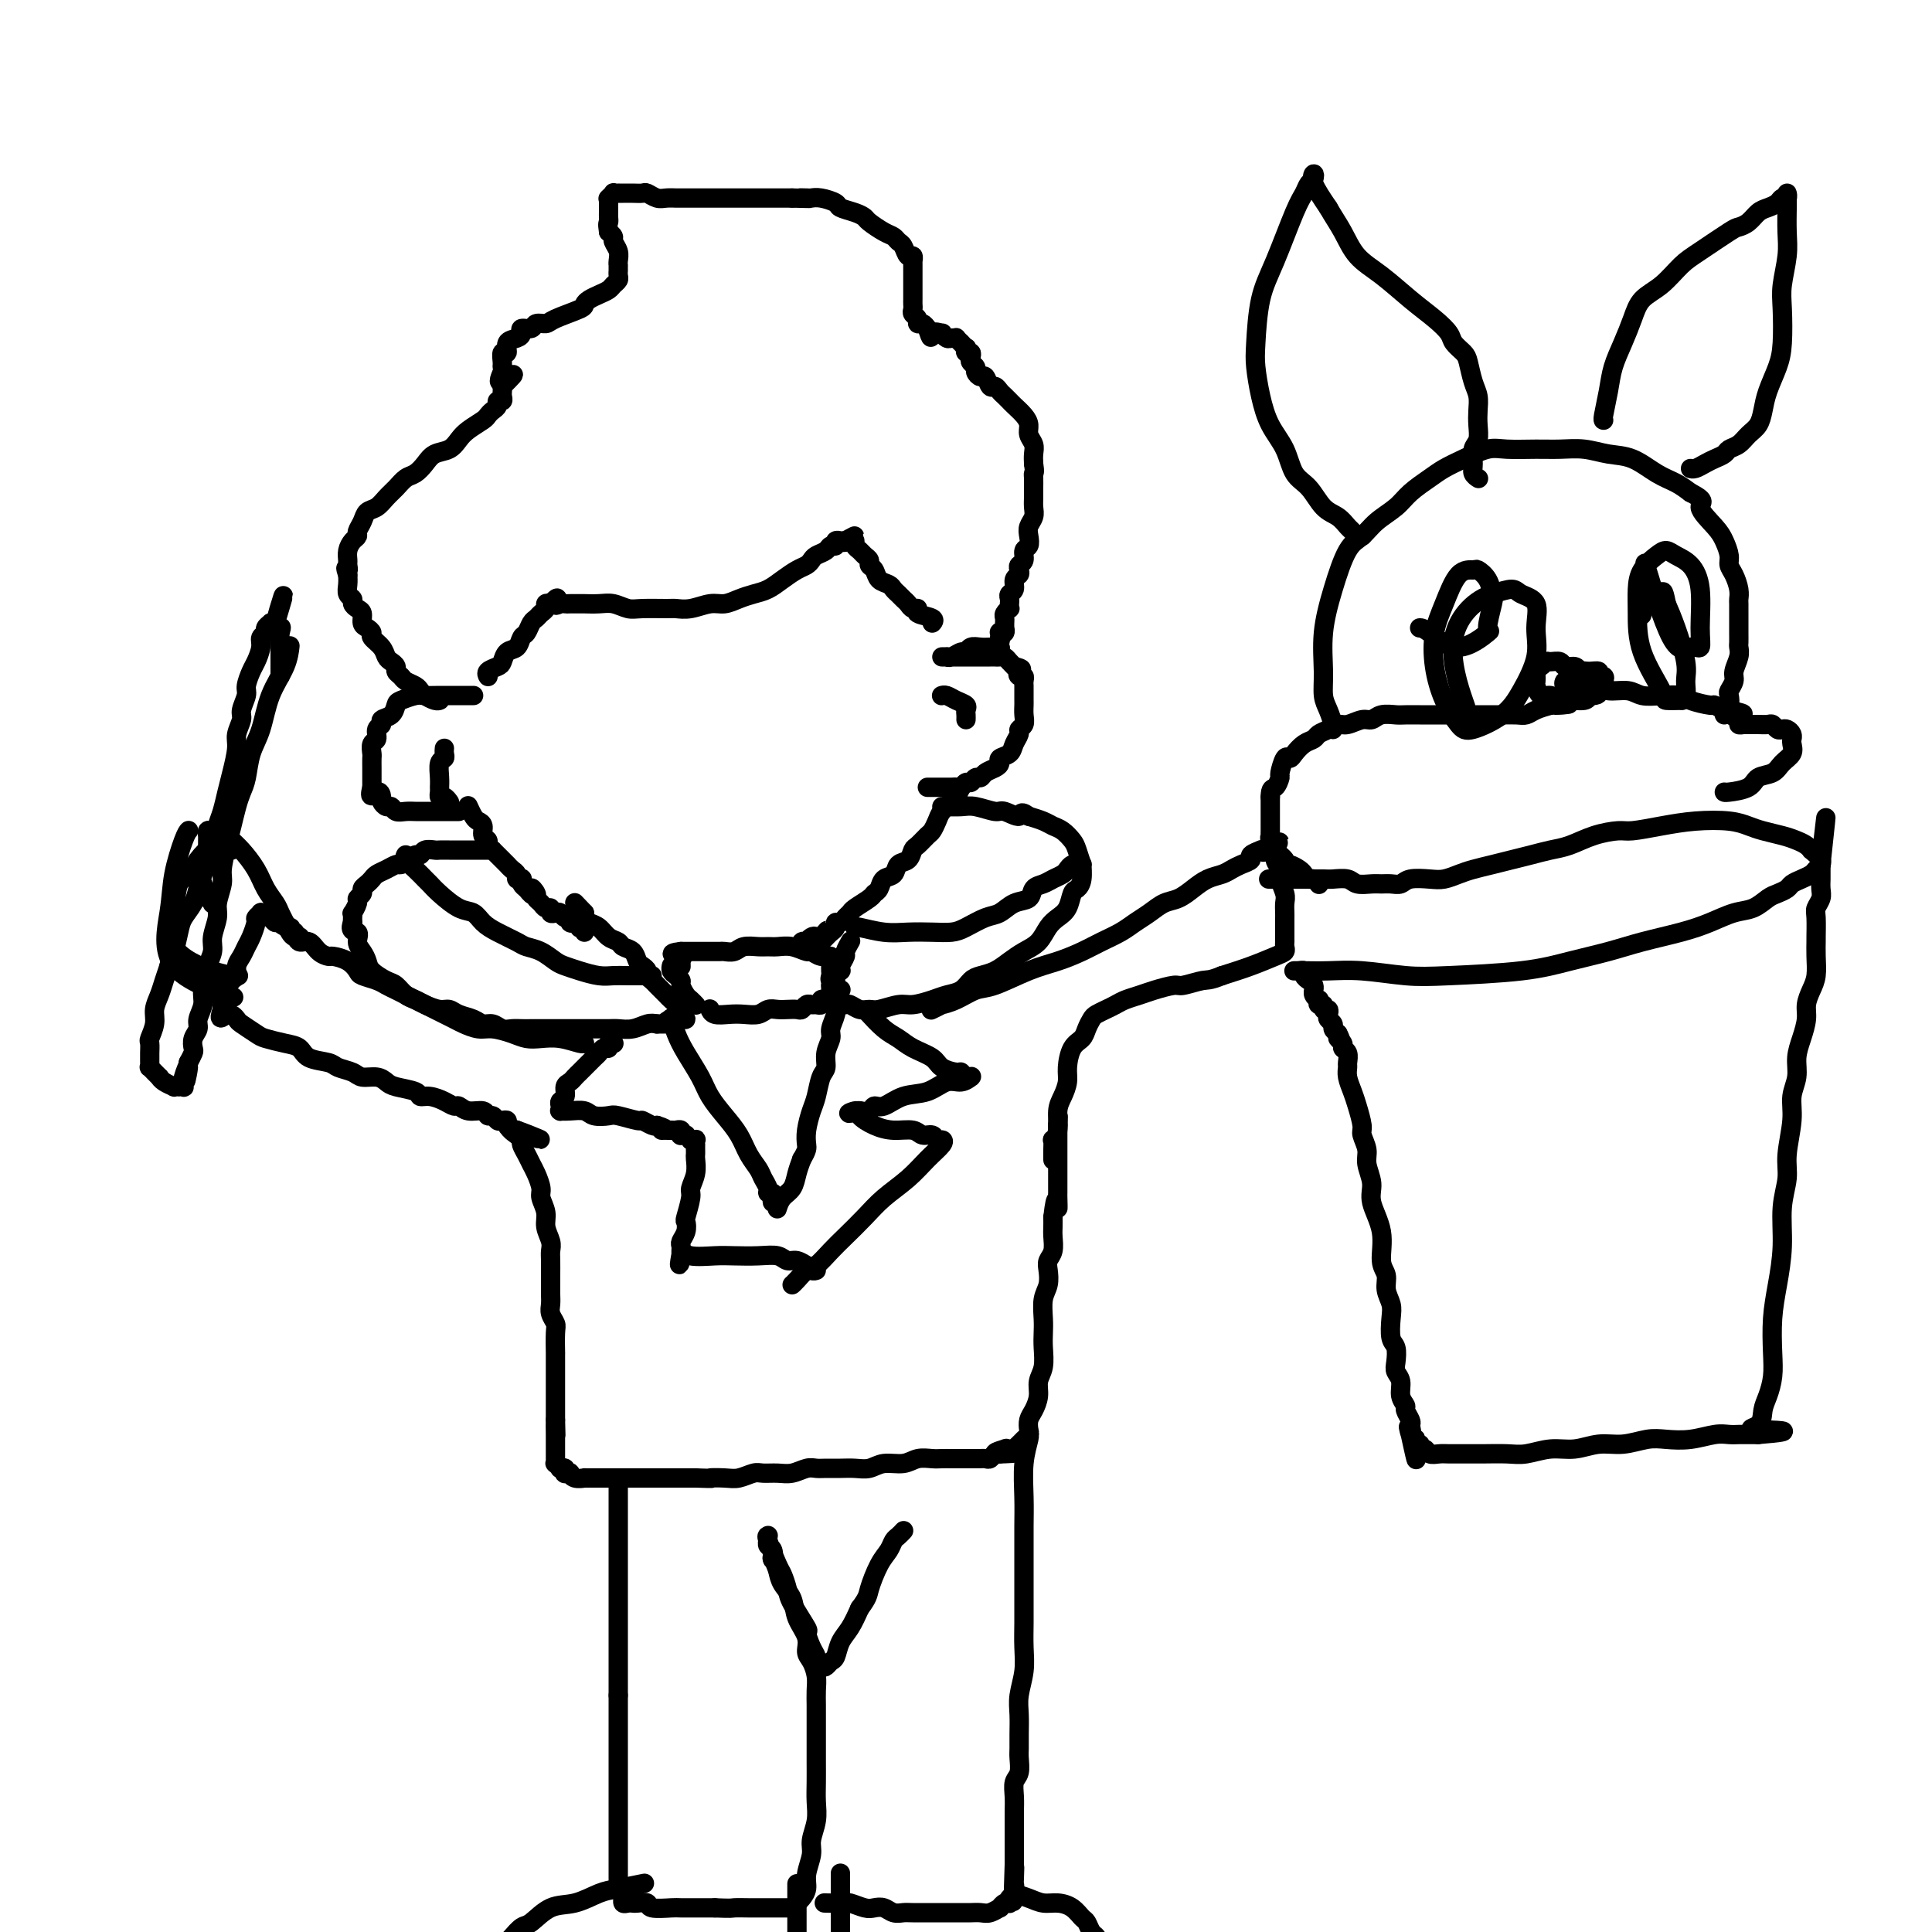 <svg viewBox='0 0 400 400' version='1.1' xmlns='http://www.w3.org/2000/svg' xmlns:xlink='http://www.w3.org/1999/xlink'><g fill='none' stroke='#000000' stroke-width='4' stroke-linecap='round' stroke-linejoin='round'><path d='M91,145c-0.000,0.000 -0.000,0.000 0,0c0.000,-0.000 0.001,-0.000 0,0c-0.001,0.000 -0.002,0.001 0,0c0.002,-0.001 0.008,-0.003 0,0c-0.008,0.003 -0.030,0.012 0,0c0.030,-0.012 0.111,-0.045 0,0c-0.111,0.045 -0.415,0.167 -1,0c-0.585,-0.167 -1.452,-0.622 -2,-1c-0.548,-0.378 -0.778,-0.679 -1,-1c-0.222,-0.321 -0.437,-0.663 -1,-1c-0.563,-0.337 -1.474,-0.668 -2,-1c-0.526,-0.332 -0.666,-0.666 -1,-1c-0.334,-0.334 -0.862,-0.670 -1,-1c-0.138,-0.330 0.113,-0.656 0,-1c-0.113,-0.344 -0.590,-0.708 -1,-1c-0.410,-0.292 -0.754,-0.512 -1,-1c-0.246,-0.488 -0.396,-1.243 -1,-2c-0.604,-0.757 -1.664,-1.516 -2,-2c-0.336,-0.484 0.051,-0.693 0,-1c-0.051,-0.307 -0.539,-0.712 -1,-1c-0.461,-0.288 -0.893,-0.459 -1,-1c-0.107,-0.541 0.111,-1.454 0,-2c-0.111,-0.546 -0.552,-0.727 -1,-1c-0.448,-0.273 -0.905,-0.640 -1,-1c-0.095,-0.360 0.170,-0.715 0,-1c-0.170,-0.285 -0.777,-0.500 -1,-1c-0.223,-0.500 -0.064,-1.286 0,-2c0.064,-0.714 0.032,-1.357 0,-2'/><path d='M72,119c-0.773,-2.187 -0.204,-1.153 0,-1c0.204,0.153 0.045,-0.575 0,-1c-0.045,-0.425 0.026,-0.547 0,-1c-0.026,-0.453 -0.147,-1.237 0,-2c0.147,-0.763 0.563,-1.504 1,-2c0.437,-0.496 0.893,-0.748 1,-1c0.107,-0.252 -0.137,-0.504 0,-1c0.137,-0.496 0.656,-1.235 1,-2c0.344,-0.765 0.515,-1.557 1,-2c0.485,-0.443 1.285,-0.538 2,-1c0.715,-0.462 1.347,-1.292 2,-2c0.653,-0.708 1.329,-1.293 2,-2c0.671,-0.707 1.338,-1.537 2,-2c0.662,-0.463 1.318,-0.561 2,-1c0.682,-0.439 1.389,-1.220 2,-2c0.611,-0.780 1.127,-1.561 2,-2c0.873,-0.439 2.104,-0.537 3,-1c0.896,-0.463 1.458,-1.290 2,-2c0.542,-0.710 1.063,-1.303 2,-2c0.937,-0.697 2.288,-1.497 3,-2c0.712,-0.503 0.783,-0.708 1,-1c0.217,-0.292 0.580,-0.670 1,-1c0.420,-0.330 0.897,-0.613 1,-1c0.103,-0.387 -0.169,-0.878 0,-1c0.169,-0.122 0.777,0.125 1,0c0.223,-0.125 0.060,-0.621 0,-1c-0.060,-0.379 -0.016,-0.640 0,-1c0.016,-0.360 0.005,-0.817 0,-1c-0.005,-0.183 -0.002,-0.091 0,0'/><path d='M104,80c4.486,-4.451 1.201,-1.579 0,-1c-1.201,0.579 -0.318,-1.135 0,-2c0.318,-0.865 0.069,-0.879 0,-1c-0.069,-0.121 0.040,-0.347 0,-1c-0.040,-0.653 -0.231,-1.733 0,-2c0.231,-0.267 0.883,0.278 1,0c0.117,-0.278 -0.301,-1.380 0,-2c0.301,-0.620 1.322,-0.759 2,-1c0.678,-0.241 1.011,-0.586 1,-1c-0.011,-0.414 -0.368,-0.898 0,-1c0.368,-0.102 1.462,0.176 2,0c0.538,-0.176 0.522,-0.807 1,-1c0.478,-0.193 1.451,0.050 2,0c0.549,-0.050 0.675,-0.395 2,-1c1.325,-0.605 3.850,-1.472 5,-2c1.150,-0.528 0.924,-0.719 1,-1c0.076,-0.281 0.455,-0.653 1,-1c0.545,-0.347 1.256,-0.670 2,-1c0.744,-0.330 1.520,-0.667 2,-1c0.480,-0.333 0.665,-0.663 1,-1c0.335,-0.337 0.822,-0.683 1,-1c0.178,-0.317 0.048,-0.606 0,-1c-0.048,-0.394 -0.013,-0.892 0,-1c0.013,-0.108 0.005,0.176 0,0c-0.005,-0.176 -0.005,-0.810 0,-1c0.005,-0.190 0.016,0.065 0,0c-0.016,-0.065 -0.060,-0.451 0,-1c0.060,-0.549 0.222,-1.260 0,-2c-0.222,-0.740 -0.829,-1.507 -1,-2c-0.171,-0.493 0.094,-0.712 0,-1c-0.094,-0.288 -0.547,-0.644 -1,-1'/><path d='M126,48c-0.309,-1.951 -0.083,-1.828 0,-2c0.083,-0.172 0.022,-0.637 0,-1c-0.022,-0.363 -0.006,-0.623 0,-1c0.006,-0.377 0.002,-0.872 0,-1c-0.002,-0.128 -0.002,0.110 0,0c0.002,-0.110 0.004,-0.569 0,-1c-0.004,-0.431 -0.016,-0.833 0,-1c0.016,-0.167 0.061,-0.097 0,0c-0.061,0.097 -0.226,0.222 0,0c0.226,-0.222 0.845,-0.792 1,-1c0.155,-0.208 -0.152,-0.056 0,0c0.152,0.056 0.764,0.015 1,0c0.236,-0.015 0.094,-0.004 0,0c-0.094,0.004 -0.142,-0.000 0,0c0.142,0.000 0.475,0.004 1,0c0.525,-0.004 1.242,-0.015 2,0c0.758,0.015 1.555,0.057 2,0c0.445,-0.057 0.537,-0.211 1,0c0.463,0.211 1.296,0.789 2,1c0.704,0.211 1.280,0.057 2,0c0.720,-0.057 1.586,-0.015 2,0c0.414,0.015 0.376,0.004 1,0c0.624,-0.004 1.910,-0.001 3,0c1.090,0.001 1.986,0.000 3,0c1.014,-0.000 2.148,-0.000 3,0c0.852,0.000 1.421,0.000 2,0c0.579,-0.000 1.166,-0.000 2,0c0.834,0.000 1.914,0.000 3,0c1.086,-0.000 2.177,-0.000 3,0c0.823,0.000 1.378,0.000 2,0c0.622,-0.000 1.311,-0.000 2,0'/><path d='M164,41c5.972,0.156 2.904,0.045 2,0c-0.904,-0.045 0.358,-0.023 1,0c0.642,0.023 0.665,0.048 1,0c0.335,-0.048 0.983,-0.167 2,0c1.017,0.167 2.403,0.621 3,1c0.597,0.379 0.404,0.683 1,1c0.596,0.317 1.981,0.648 3,1c1.019,0.352 1.674,0.725 2,1c0.326,0.275 0.325,0.454 1,1c0.675,0.546 2.026,1.461 3,2c0.974,0.539 1.571,0.704 2,1c0.429,0.296 0.689,0.724 1,1c0.311,0.276 0.672,0.398 1,1c0.328,0.602 0.624,1.682 1,2c0.376,0.318 0.833,-0.125 1,0c0.167,0.125 0.045,0.820 0,1c-0.045,0.180 -0.012,-0.155 0,0c0.012,0.155 0.003,0.800 0,1c-0.003,0.200 -0.001,-0.045 0,0c0.001,0.045 0.000,0.379 0,1c-0.000,0.621 -0.000,1.528 0,2c0.000,0.472 0.000,0.508 0,1c-0.000,0.492 -0.001,1.441 0,2c0.001,0.559 0.004,0.727 0,1c-0.004,0.273 -0.016,0.652 0,1c0.016,0.348 0.060,0.667 0,1c-0.060,0.333 -0.223,0.680 0,1c0.223,0.320 0.833,0.611 1,1c0.167,0.389 -0.109,0.874 0,1c0.109,0.126 0.603,-0.107 1,0c0.397,0.107 0.699,0.553 1,1'/><path d='M192,68c1.030,3.007 0.604,1.524 1,1c0.396,-0.524 1.613,-0.087 2,0c0.387,0.087 -0.055,-0.174 0,0c0.055,0.174 0.607,0.783 1,1c0.393,0.217 0.626,0.043 1,0c0.374,-0.043 0.889,0.045 1,0c0.111,-0.045 -0.180,-0.223 0,0c0.180,0.223 0.832,0.848 1,1c0.168,0.152 -0.147,-0.170 0,0c0.147,0.170 0.758,0.833 1,1c0.242,0.167 0.116,-0.163 0,0c-0.116,0.163 -0.223,0.817 0,1c0.223,0.183 0.777,-0.106 1,0c0.223,0.106 0.115,0.607 0,1c-0.115,0.393 -0.238,0.678 0,1c0.238,0.322 0.837,0.683 1,1c0.163,0.317 -0.111,0.592 0,1c0.111,0.408 0.607,0.949 1,1c0.393,0.051 0.683,-0.390 1,0c0.317,0.390 0.663,1.610 1,2c0.337,0.390 0.667,-0.051 1,0c0.333,0.051 0.670,0.594 1,1c0.330,0.406 0.653,0.675 1,1c0.347,0.325 0.719,0.706 1,1c0.281,0.294 0.471,0.501 1,1c0.529,0.499 1.396,1.288 2,2c0.604,0.712 0.947,1.345 1,2c0.053,0.655 -0.182,1.330 0,2c0.182,0.670 0.780,1.334 1,2c0.220,0.666 0.063,1.333 0,2c-0.063,0.667 -0.031,1.333 0,2'/><path d='M214,96c0.309,1.965 0.083,1.877 0,2c-0.083,0.123 -0.021,0.455 0,1c0.021,0.545 0.002,1.301 0,2c-0.002,0.699 0.013,1.342 0,2c-0.013,0.658 -0.055,1.332 0,2c0.055,0.668 0.207,1.330 0,2c-0.207,0.670 -0.772,1.349 -1,2c-0.228,0.651 -0.117,1.274 0,2c0.117,0.726 0.241,1.557 0,2c-0.241,0.443 -0.848,0.500 -1,1c-0.152,0.500 0.151,1.442 0,2c-0.151,0.558 -0.758,0.731 -1,1c-0.242,0.269 -0.121,0.635 0,1c0.121,0.365 0.243,0.728 0,1c-0.243,0.272 -0.850,0.454 -1,1c-0.150,0.546 0.156,1.457 0,2c-0.156,0.543 -0.773,0.719 -1,1c-0.227,0.281 -0.065,0.667 0,1c0.065,0.333 0.031,0.614 0,1c-0.031,0.386 -0.061,0.877 0,1c0.061,0.123 0.213,-0.121 0,0c-0.213,0.121 -0.789,0.606 -1,1c-0.211,0.394 -0.055,0.698 0,1c0.055,0.302 0.011,0.603 0,1c-0.011,0.397 0.011,0.890 0,1c-0.011,0.110 -0.056,-0.163 0,0c0.056,0.163 0.211,0.762 0,1c-0.211,0.238 -0.789,0.115 -1,0c-0.211,-0.115 -0.057,-0.223 0,0c0.057,0.223 0.016,0.778 0,1c-0.016,0.222 -0.008,0.111 0,0'/><path d='M207,132c-1.083,5.812 -0.290,2.342 0,1c0.290,-1.342 0.078,-0.556 0,0c-0.078,0.556 -0.021,0.880 0,1c0.021,0.120 0.006,0.034 0,0c-0.006,-0.034 -0.003,-0.017 0,0'/><path d='M207,134c0.063,0.309 0.221,0.083 0,0c-0.221,-0.083 -0.822,-0.023 -1,0c-0.178,0.023 0.068,0.010 0,0c-0.068,-0.010 -0.451,-0.018 -1,0c-0.549,0.018 -1.264,0.061 -2,0c-0.736,-0.061 -1.494,-0.227 -2,0c-0.506,0.227 -0.761,0.845 -1,1c-0.239,0.155 -0.461,-0.155 -1,0c-0.539,0.155 -1.396,0.774 -2,1c-0.604,0.226 -0.955,0.061 -1,0c-0.045,-0.061 0.214,-0.016 0,0c-0.214,0.016 -0.903,0.004 -1,0c-0.097,-0.004 0.397,-0.001 1,0c0.603,0.001 1.313,0.000 2,0c0.687,-0.000 1.350,-0.000 2,0c0.650,0.000 1.287,0.000 2,0c0.713,-0.000 1.500,-0.001 2,0c0.500,0.001 0.711,0.003 1,0c0.289,-0.003 0.656,-0.011 1,0c0.344,0.011 0.667,0.042 1,0c0.333,-0.042 0.677,-0.155 1,0c0.323,0.155 0.625,0.580 1,1c0.375,0.420 0.821,0.834 1,1c0.179,0.166 0.089,0.083 0,0'/><path d='M210,138c2.254,0.472 1.389,0.651 1,1c-0.389,0.349 -0.300,0.867 0,1c0.300,0.133 0.813,-0.119 1,0c0.187,0.119 0.050,0.609 0,1c-0.050,0.391 -0.013,0.681 0,1c0.013,0.319 0.003,0.666 0,1c-0.003,0.334 0.000,0.657 0,1c-0.000,0.343 -0.004,0.708 0,1c0.004,0.292 0.016,0.511 0,1c-0.016,0.489 -0.060,1.247 0,2c0.060,0.753 0.225,1.501 0,2c-0.225,0.499 -0.838,0.750 -1,1c-0.162,0.250 0.129,0.501 0,1c-0.129,0.499 -0.678,1.247 -1,2c-0.322,0.753 -0.419,1.511 -1,2c-0.581,0.489 -1.647,0.710 -2,1c-0.353,0.290 0.008,0.651 0,1c-0.008,0.349 -0.383,0.686 -1,1c-0.617,0.314 -1.475,0.605 -2,1c-0.525,0.395 -0.718,0.894 -1,1c-0.282,0.106 -0.653,-0.182 -1,0c-0.347,0.182 -0.669,0.833 -1,1c-0.331,0.167 -0.670,-0.151 -1,0c-0.330,0.151 -0.652,0.773 -1,1c-0.348,0.227 -0.723,0.061 -1,0c-0.277,-0.061 -0.456,-0.016 -1,0c-0.544,0.016 -1.452,0.004 -2,0c-0.548,-0.004 -0.734,-0.001 -1,0c-0.266,0.001 -0.610,0.000 -1,0c-0.390,-0.000 -0.826,-0.000 -1,0c-0.174,0.000 -0.087,0.000 0,0'/><path d='M195,144c-0.000,0.000 -0.000,0.000 0,0c0.000,-0.000 0.000,-0.000 0,0c-0.000,0.000 -0.001,0.000 0,0c0.001,-0.000 0.002,-0.001 0,0c-0.002,0.001 -0.009,0.003 0,0c0.009,-0.003 0.034,-0.012 0,0c-0.034,0.012 -0.128,0.045 0,0c0.128,-0.045 0.479,-0.167 1,0c0.521,0.167 1.211,0.623 2,1c0.789,0.377 1.675,0.676 2,1c0.325,0.324 0.087,0.675 0,1c-0.087,0.325 -0.023,0.626 0,1c0.023,0.374 0.007,0.821 0,1c-0.007,0.179 -0.003,0.089 0,0'/><path d='M98,144c0.000,-0.000 0.000,-0.000 0,0c-0.000,0.000 -0.000,0.000 0,0c0.000,-0.000 0.000,-0.000 0,0c-0.000,0.000 -0.000,0.000 0,0c0.000,-0.000 0.001,-0.000 0,0c-0.001,0.000 -0.002,0.000 0,0c0.002,-0.000 0.009,-0.000 0,0c-0.009,0.000 -0.033,0.000 0,0c0.033,-0.000 0.123,-0.000 0,0c-0.123,0.000 -0.460,0.000 -1,0c-0.540,-0.000 -1.284,-0.001 -2,0c-0.716,0.001 -1.404,0.003 -2,0c-0.596,-0.003 -1.102,-0.013 -2,0c-0.898,0.013 -2.190,0.049 -3,0c-0.810,-0.049 -1.139,-0.182 -2,0c-0.861,0.182 -2.254,0.679 -3,1c-0.746,0.321 -0.845,0.466 -1,1c-0.155,0.534 -0.366,1.457 -1,2c-0.634,0.543 -1.690,0.708 -2,1c-0.310,0.292 0.127,0.712 0,1c-0.127,0.288 -0.819,0.443 -1,1c-0.181,0.557 0.148,1.514 0,2c-0.148,0.486 -0.772,0.501 -1,1c-0.228,0.499 -0.061,1.482 0,2c0.061,0.518 0.016,0.573 0,1c-0.016,0.427 -0.004,1.228 0,2c0.004,0.772 0.001,1.516 0,2c-0.001,0.484 -0.000,0.710 0,1c0.000,0.290 0.000,0.645 0,1'/><path d='M77,163c-0.766,2.962 0.320,1.367 1,1c0.680,-0.367 0.955,0.494 1,1c0.045,0.506 -0.140,0.657 0,1c0.140,0.343 0.605,0.876 1,1c0.395,0.124 0.722,-0.163 1,0c0.278,0.163 0.508,0.776 1,1c0.492,0.224 1.245,0.060 2,0c0.755,-0.060 1.511,-0.016 2,0c0.489,0.016 0.711,0.004 1,0c0.289,-0.004 0.644,-0.001 1,0c0.356,0.001 0.712,0.000 1,0c0.288,-0.000 0.508,-0.000 1,0c0.492,0.000 1.256,0.000 2,0c0.744,-0.000 1.470,-0.000 2,0c0.530,0.000 0.866,0.000 1,0c0.134,-0.000 0.067,-0.000 0,0'/><path d='M92,155c-0.000,0.000 -0.000,0.000 0,0c0.000,-0.000 0.000,-0.001 0,0c-0.000,0.001 -0.000,0.003 0,0c0.000,-0.003 0.001,-0.011 0,0c-0.001,0.011 -0.004,0.043 0,0c0.004,-0.043 0.015,-0.160 0,0c-0.015,0.160 -0.057,0.596 0,1c0.057,0.404 0.212,0.776 0,1c-0.212,0.224 -0.789,0.299 -1,1c-0.211,0.701 -0.054,2.029 0,3c0.054,0.971 0.004,1.584 0,2c-0.004,0.416 0.038,0.633 0,1c-0.038,0.367 -0.154,0.882 0,1c0.154,0.118 0.580,-0.160 1,0c0.420,0.160 0.834,0.760 1,1c0.166,0.240 0.083,0.120 0,0'/><path d='M101,140c-0.000,-0.000 -0.000,-0.000 0,0c0.000,0.000 0.001,0.001 0,0c-0.001,-0.001 -0.002,-0.003 0,0c0.002,0.003 0.007,0.012 0,0c-0.007,-0.012 -0.027,-0.043 0,0c0.027,0.043 0.100,0.162 0,0c-0.100,-0.162 -0.374,-0.606 0,-1c0.374,-0.394 1.396,-0.740 2,-1c0.604,-0.260 0.792,-0.436 1,-1c0.208,-0.564 0.437,-1.517 1,-2c0.563,-0.483 1.460,-0.497 2,-1c0.540,-0.503 0.722,-1.497 1,-2c0.278,-0.503 0.653,-0.516 1,-1c0.347,-0.484 0.667,-1.440 1,-2c0.333,-0.560 0.680,-0.725 1,-1c0.320,-0.275 0.611,-0.661 1,-1c0.389,-0.339 0.874,-0.630 1,-1c0.126,-0.370 -0.107,-0.820 0,-1c0.107,-0.180 0.553,-0.090 1,0'/><path d='M114,125c2.191,-2.321 1.169,-0.622 1,0c-0.169,0.622 0.516,0.167 1,0c0.484,-0.167 0.765,-0.044 1,0c0.235,0.044 0.422,0.011 1,0c0.578,-0.011 1.548,0.001 2,0c0.452,-0.001 0.387,-0.014 1,0c0.613,0.014 1.905,0.056 3,0c1.095,-0.056 1.994,-0.212 3,0c1.006,0.212 2.120,0.790 3,1c0.880,0.210 1.527,0.052 3,0c1.473,-0.052 3.773,0.001 5,0c1.227,-0.001 1.381,-0.056 2,0c0.619,0.056 1.702,0.222 3,0c1.298,-0.222 2.812,-0.832 4,-1c1.188,-0.168 2.050,0.107 3,0c0.950,-0.107 1.987,-0.596 3,-1c1.013,-0.404 2.001,-0.724 3,-1c0.999,-0.276 2.008,-0.508 3,-1c0.992,-0.492 1.966,-1.245 3,-2c1.034,-0.755 2.126,-1.511 3,-2c0.874,-0.489 1.529,-0.709 2,-1c0.471,-0.291 0.757,-0.651 1,-1c0.243,-0.349 0.442,-0.686 1,-1c0.558,-0.314 1.474,-0.606 2,-1c0.526,-0.394 0.662,-0.890 1,-1c0.338,-0.110 0.878,0.167 1,0c0.122,-0.167 -0.173,-0.777 0,-1c0.173,-0.223 0.816,-0.060 1,0c0.184,0.060 -0.090,0.017 0,0c0.090,-0.017 0.545,-0.009 1,0'/><path d='M175,112c3.824,-2.015 0.884,-0.551 0,0c-0.884,0.551 0.288,0.189 1,0c0.712,-0.189 0.965,-0.205 1,0c0.035,0.205 -0.149,0.633 0,1c0.149,0.367 0.632,0.675 1,1c0.368,0.325 0.622,0.668 1,1c0.378,0.332 0.878,0.652 1,1c0.122,0.348 -0.136,0.723 0,1c0.136,0.277 0.666,0.455 1,1c0.334,0.545 0.471,1.455 1,2c0.529,0.545 1.451,0.723 2,1c0.549,0.277 0.724,0.653 1,1c0.276,0.347 0.653,0.667 1,1c0.347,0.333 0.664,0.681 1,1c0.336,0.319 0.690,0.610 1,1c0.310,0.390 0.577,0.879 1,1c0.423,0.121 1.003,-0.125 1,0c-0.003,0.125 -0.588,0.621 0,1c0.588,0.379 2.351,0.640 3,1c0.649,0.360 0.186,0.817 0,1c-0.186,0.183 -0.093,0.091 0,0'/><path d='M97,167c0.000,0.000 0.000,0.001 0,0c-0.000,-0.001 -0.001,-0.002 0,0c0.001,0.002 0.003,0.007 0,0c-0.003,-0.007 -0.012,-0.027 0,0c0.012,0.027 0.046,0.100 0,0c-0.046,-0.100 -0.171,-0.374 0,0c0.171,0.374 0.638,1.396 1,2c0.362,0.604 0.618,0.792 1,1c0.382,0.208 0.891,0.438 1,1c0.109,0.562 -0.182,1.456 0,2c0.182,0.544 0.836,0.737 1,1c0.164,0.263 -0.164,0.595 0,1c0.164,0.405 0.818,0.883 1,1c0.182,0.117 -0.110,-0.127 0,0c0.110,0.127 0.621,0.626 1,1c0.379,0.374 0.628,0.625 1,1c0.372,0.375 0.869,0.875 1,1c0.131,0.125 -0.105,-0.124 0,0c0.105,0.124 0.550,0.621 1,1c0.450,0.379 0.904,0.640 1,1c0.096,0.360 -0.168,0.817 0,1c0.168,0.183 0.767,0.090 1,0c0.233,-0.090 0.101,-0.178 0,0c-0.101,0.178 -0.172,0.622 0,1c0.172,0.378 0.586,0.689 1,1'/><path d='M109,184c2.019,2.582 1.065,0.538 1,0c-0.065,-0.538 0.757,0.429 1,1c0.243,0.571 -0.093,0.745 0,1c0.093,0.255 0.616,0.590 1,1c0.384,0.410 0.628,0.893 1,1c0.372,0.107 0.873,-0.164 1,0c0.127,0.164 -0.120,0.761 0,1c0.120,0.239 0.605,0.120 1,0c0.395,-0.120 0.698,-0.242 1,0c0.302,0.242 0.602,0.849 1,1c0.398,0.151 0.895,-0.152 1,0c0.105,0.152 -0.183,0.759 0,1c0.183,0.241 0.837,0.116 1,0c0.163,-0.116 -0.167,-0.224 0,0c0.167,0.224 0.829,0.778 1,1c0.171,0.222 -0.150,0.111 0,0c0.150,-0.111 0.771,-0.222 1,0c0.229,0.222 0.065,0.778 0,1c-0.065,0.222 -0.033,0.111 0,0'/><path d='M199,163c0.000,-0.000 0.000,-0.000 0,0c-0.000,0.000 -0.000,0.000 0,0c0.000,-0.000 0.000,-0.000 0,0c-0.000,0.000 -0.000,0.001 0,0c0.000,-0.001 0.001,-0.002 0,0c-0.001,0.002 -0.003,0.008 0,0c0.003,-0.008 0.013,-0.028 0,0c-0.013,0.028 -0.049,0.105 0,0c0.049,-0.105 0.182,-0.390 0,0c-0.182,0.390 -0.679,1.457 -1,2c-0.321,0.543 -0.466,0.564 -1,1c-0.534,0.436 -1.456,1.287 -2,2c-0.544,0.713 -0.709,1.289 -1,2c-0.291,0.711 -0.707,1.556 -1,2c-0.293,0.444 -0.464,0.485 -1,1c-0.536,0.515 -1.438,1.504 -2,2c-0.562,0.496 -0.784,0.499 -1,1c-0.216,0.501 -0.425,1.500 -1,2c-0.575,0.500 -1.517,0.501 -2,1c-0.483,0.499 -0.509,1.495 -1,2c-0.491,0.505 -1.449,0.520 -2,1c-0.551,0.480 -0.697,1.424 -1,2c-0.303,0.576 -0.764,0.784 -1,1c-0.236,0.216 -0.248,0.440 -1,1c-0.752,0.560 -2.244,1.456 -3,2c-0.756,0.544 -0.776,0.737 -1,1c-0.224,0.263 -0.651,0.595 -1,1c-0.349,0.405 -0.619,0.882 -1,1c-0.381,0.118 -0.872,-0.122 -1,0c-0.128,0.122 0.106,0.606 0,1c-0.106,0.394 -0.553,0.697 -1,1'/><path d='M172,193c-4.356,4.581 -1.746,1.035 -1,0c0.746,-1.035 -0.374,0.441 -1,1c-0.626,0.559 -0.760,0.201 -1,0c-0.240,-0.201 -0.586,-0.246 -1,0c-0.414,0.246 -0.895,0.784 -1,1c-0.105,0.216 0.168,0.109 0,0c-0.168,-0.109 -0.776,-0.222 -1,0c-0.224,0.222 -0.064,0.778 0,1c0.064,0.222 0.032,0.111 0,0'/><path d='M101,176c0.000,0.000 0.000,0.000 0,0c-0.000,-0.000 -0.000,-0.000 0,0c0.000,0.000 0.000,0.000 0,0c-0.000,-0.000 -0.001,-0.000 0,0c0.001,0.000 0.005,0.000 0,0c-0.005,-0.000 -0.018,-0.000 0,0c0.018,0.000 0.066,0.000 0,0c-0.066,-0.000 -0.245,-0.000 -1,0c-0.755,0.000 -2.085,0.000 -3,0c-0.915,-0.000 -1.415,-0.001 -2,0c-0.585,0.001 -1.256,0.004 -2,0c-0.744,-0.004 -1.562,-0.016 -2,0c-0.438,0.016 -0.498,0.060 -1,0c-0.502,-0.060 -1.448,-0.222 -2,0c-0.552,0.222 -0.710,0.829 -1,1c-0.290,0.171 -0.710,-0.095 -1,0c-0.290,0.095 -0.449,0.550 -1,1c-0.551,0.450 -1.496,0.894 -2,1c-0.504,0.106 -0.569,-0.126 -1,0c-0.431,0.126 -1.230,0.611 -2,1c-0.770,0.389 -1.512,0.681 -2,1c-0.488,0.319 -0.723,0.663 -1,1c-0.277,0.337 -0.595,0.666 -1,1c-0.405,0.334 -0.897,0.672 -1,1c-0.103,0.328 0.183,0.648 0,1c-0.183,0.352 -0.834,0.738 -1,1c-0.166,0.262 0.152,0.399 0,1c-0.152,0.601 -0.773,1.666 -1,2c-0.227,0.334 -0.061,-0.064 0,0c0.061,0.064 0.017,0.590 0,1c-0.017,0.410 -0.009,0.705 0,1'/><path d='M73,191c-0.844,2.059 0.546,1.706 1,2c0.454,0.294 -0.026,1.235 0,2c0.026,0.765 0.559,1.356 1,2c0.441,0.644 0.789,1.342 1,2c0.211,0.658 0.283,1.276 1,2c0.717,0.724 2.078,1.556 3,2c0.922,0.444 1.405,0.501 2,1c0.595,0.499 1.300,1.439 2,2c0.700,0.561 1.394,0.742 2,1c0.606,0.258 1.125,0.594 2,1c0.875,0.406 2.107,0.883 3,1c0.893,0.117 1.446,-0.127 2,0c0.554,0.127 1.107,0.626 2,1c0.893,0.374 2.126,0.622 3,1c0.874,0.378 1.389,0.886 2,1c0.611,0.114 1.318,-0.166 2,0c0.682,0.166 1.337,0.776 2,1c0.663,0.224 1.333,0.060 2,0c0.667,-0.060 1.333,-0.016 2,0c0.667,0.016 1.337,0.004 2,0c0.663,-0.004 1.318,-0.001 2,0c0.682,0.001 1.389,0.000 2,0c0.611,-0.000 1.126,-0.000 2,0c0.874,0.000 2.106,-0.000 3,0c0.894,0.000 1.450,0.001 2,0c0.550,-0.001 1.096,-0.004 2,0c0.904,0.004 2.168,0.015 3,0c0.832,-0.015 1.233,-0.056 2,0c0.767,0.056 1.899,0.207 3,0c1.101,-0.207 2.172,-0.774 3,-1c0.828,-0.226 1.414,-0.113 2,0'/><path d='M136,212c5.067,-0.094 2.736,0.172 2,0c-0.736,-0.172 0.124,-0.781 1,-1c0.876,-0.219 1.767,-0.046 2,0c0.233,0.046 -0.193,-0.033 0,0c0.193,0.033 1.006,0.179 1,0c-0.006,-0.179 -0.832,-0.682 -1,-1c-0.168,-0.318 0.320,-0.452 0,-1c-0.320,-0.548 -1.449,-1.509 -2,-2c-0.551,-0.491 -0.525,-0.513 -1,-1c-0.475,-0.487 -1.451,-1.440 -2,-2c-0.549,-0.560 -0.672,-0.726 -1,-1c-0.328,-0.274 -0.860,-0.654 -1,-1c-0.140,-0.346 0.113,-0.656 0,-1c-0.113,-0.344 -0.593,-0.722 -1,-1c-0.407,-0.278 -0.742,-0.455 -1,-1c-0.258,-0.545 -0.439,-1.459 -1,-2c-0.561,-0.541 -1.502,-0.708 -2,-1c-0.498,-0.292 -0.554,-0.708 -1,-1c-0.446,-0.292 -1.283,-0.459 -2,-1c-0.717,-0.541 -1.316,-1.454 -2,-2c-0.684,-0.546 -1.453,-0.724 -2,-1c-0.547,-0.276 -0.870,-0.650 -1,-1c-0.130,-0.350 -0.065,-0.675 0,-1'/><path d='M121,189c-3.500,-3.667 -1.750,-1.833 0,0'/><path d='M176,195c0.001,-0.001 0.001,-0.002 0,0c-0.001,0.002 -0.004,0.008 0,0c0.004,-0.008 0.016,-0.028 0,0c-0.016,0.028 -0.061,0.105 0,0c0.061,-0.105 0.226,-0.392 0,0c-0.226,0.392 -0.844,1.463 -1,2c-0.156,0.537 0.151,0.540 0,1c-0.151,0.460 -0.758,1.377 -1,2c-0.242,0.623 -0.117,0.951 0,1c0.117,0.049 0.228,-0.180 0,0c-0.228,0.180 -0.793,0.770 -1,1c-0.207,0.230 -0.055,0.099 0,0c0.055,-0.099 0.015,-0.166 0,0c-0.015,0.166 -0.004,0.565 0,1c0.004,0.435 0.001,0.905 0,1c-0.001,0.095 -0.000,-0.186 0,0c0.000,0.186 0.000,0.838 0,1c-0.000,0.162 -0.001,-0.167 0,0c0.001,0.167 0.003,0.829 0,1c-0.003,0.171 -0.011,-0.150 0,0c0.011,0.150 0.041,0.771 0,1c-0.041,0.229 -0.155,0.065 0,0c0.155,-0.065 0.577,-0.033 1,0'/><path d='M174,207c-0.361,2.078 -0.262,1.275 0,1c0.262,-0.275 0.687,-0.020 1,0c0.313,0.020 0.514,-0.195 1,0c0.486,0.195 1.259,0.799 2,1c0.741,0.201 1.451,-0.002 2,0c0.549,0.002 0.937,0.207 2,0c1.063,-0.207 2.802,-0.828 4,-1c1.198,-0.172 1.854,0.105 3,0c1.146,-0.105 2.781,-0.592 4,-1c1.219,-0.408 2.020,-0.739 3,-1c0.980,-0.261 2.138,-0.454 3,-1c0.862,-0.546 1.427,-1.445 2,-2c0.573,-0.555 1.154,-0.767 2,-1c0.846,-0.233 1.956,-0.489 3,-1c1.044,-0.511 2.023,-1.278 3,-2c0.977,-0.722 1.953,-1.399 3,-2c1.047,-0.601 2.164,-1.124 3,-2c0.836,-0.876 1.389,-2.104 2,-3c0.611,-0.896 1.278,-1.460 2,-2c0.722,-0.540 1.500,-1.057 2,-2c0.500,-0.943 0.723,-2.313 1,-3c0.277,-0.687 0.607,-0.691 1,-1c0.393,-0.309 0.849,-0.922 1,-2c0.151,-1.078 -0.004,-2.621 0,-3c0.004,-0.379 0.167,0.407 0,0c-0.167,-0.407 -0.663,-2.007 -1,-3c-0.337,-0.993 -0.516,-1.379 -1,-2c-0.484,-0.621 -1.274,-1.476 -2,-2c-0.726,-0.524 -1.388,-0.718 -2,-1c-0.612,-0.282 -1.175,-0.652 -2,-1c-0.825,-0.348 -1.913,-0.674 -3,-1'/><path d='M213,169c-1.990,-1.482 -1.466,-0.187 -2,0c-0.534,0.187 -2.125,-0.735 -3,-1c-0.875,-0.265 -1.033,0.125 -2,0c-0.967,-0.125 -2.742,-0.766 -4,-1c-1.258,-0.234 -1.997,-0.063 -3,0c-1.003,0.063 -2.269,0.017 -3,0c-0.731,-0.017 -0.928,-0.005 -1,0c-0.072,0.005 -0.021,0.001 0,0c0.021,-0.001 0.010,-0.001 0,0'/><path d='M177,192c-0.000,-0.000 -0.000,-0.000 0,0c0.000,0.000 0.000,0.000 0,0c-0.000,-0.000 -0.000,-0.001 0,0c0.000,0.001 0.001,0.004 0,0c-0.001,-0.004 -0.003,-0.015 0,0c0.003,0.015 0.013,0.056 0,0c-0.013,-0.056 -0.047,-0.211 1,0c1.047,0.211 3.174,0.787 5,1c1.826,0.213 3.349,0.064 5,0c1.651,-0.064 3.428,-0.043 5,0c1.572,0.043 2.937,0.110 4,0c1.063,-0.110 1.822,-0.396 3,-1c1.178,-0.604 2.773,-1.528 4,-2c1.227,-0.472 2.086,-0.494 3,-1c0.914,-0.506 1.883,-1.498 3,-2c1.117,-0.502 2.383,-0.516 3,-1c0.617,-0.484 0.585,-1.439 1,-2c0.415,-0.561 1.277,-0.728 2,-1c0.723,-0.272 1.308,-0.647 2,-1c0.692,-0.353 1.492,-0.683 2,-1c0.508,-0.317 0.724,-0.621 1,-1c0.276,-0.379 0.613,-0.833 1,-1c0.387,-0.167 0.825,-0.048 1,0c0.175,0.048 0.088,0.024 0,0'/><path d='M135,202c-0.000,-0.000 -0.000,-0.000 0,0c0.000,0.000 0.000,0.000 0,0c-0.000,-0.000 -0.000,-0.000 0,0c0.000,0.000 0.002,0.000 0,0c-0.002,-0.000 -0.006,-0.000 0,0c0.006,0.000 0.022,0.001 0,0c-0.022,-0.001 -0.081,-0.003 -1,0c-0.919,0.003 -2.697,0.012 -4,0c-1.303,-0.012 -2.130,-0.044 -3,0c-0.870,0.044 -1.783,0.163 -3,0c-1.217,-0.163 -2.739,-0.607 -4,-1c-1.261,-0.393 -2.261,-0.734 -3,-1c-0.739,-0.266 -1.216,-0.455 -2,-1c-0.784,-0.545 -1.877,-1.444 -3,-2c-1.123,-0.556 -2.278,-0.769 -3,-1c-0.722,-0.231 -1.010,-0.480 -2,-1c-0.990,-0.520 -2.681,-1.312 -4,-2c-1.319,-0.688 -2.266,-1.273 -3,-2c-0.734,-0.727 -1.257,-1.594 -2,-2c-0.743,-0.406 -1.707,-0.349 -3,-1c-1.293,-0.651 -2.914,-2.009 -4,-3c-1.086,-0.991 -1.636,-1.614 -2,-2c-0.364,-0.386 -0.542,-0.534 -1,-1c-0.458,-0.466 -1.195,-1.249 -2,-2c-0.805,-0.751 -1.678,-1.472 -2,-2c-0.322,-0.528 -0.092,-0.865 0,-1c0.092,-0.135 0.046,-0.067 0,0'/><path d='M147,209c-0.000,-0.000 -0.000,-0.000 0,0c0.000,0.000 0.000,0.000 0,0c-0.000,-0.000 -0.000,-0.000 0,0c0.000,0.000 0.000,0.000 0,0c-0.000,-0.000 -0.000,-0.000 0,0c0.000,0.000 0.000,0.000 0,0c-0.000,-0.000 -0.000,-0.001 0,0c0.000,0.001 0.001,0.004 0,0c-0.001,-0.004 -0.005,-0.015 0,0c0.005,0.015 0.020,0.056 0,0c-0.020,-0.056 -0.076,-0.210 0,0c0.076,0.210 0.285,0.785 1,1c0.715,0.215 1.935,0.072 3,0c1.065,-0.072 1.976,-0.072 3,0c1.024,0.072 2.162,0.215 3,0c0.838,-0.215 1.376,-0.789 2,-1c0.624,-0.211 1.333,-0.060 2,0c0.667,0.060 1.292,0.030 2,0c0.708,-0.030 1.499,-0.061 2,0c0.501,0.061 0.713,0.213 1,0c0.287,-0.213 0.651,-0.793 1,-1c0.349,-0.207 0.685,-0.042 1,0c0.315,0.042 0.610,-0.041 1,0c0.390,0.041 0.875,0.204 1,0c0.125,-0.204 -0.110,-0.776 0,-1c0.110,-0.224 0.565,-0.102 1,0c0.435,0.102 0.848,0.182 1,0c0.152,-0.182 0.041,-0.626 0,-1c-0.041,-0.374 -0.012,-0.678 0,-1c0.012,-0.322 0.006,-0.661 0,-1'/><path d='M172,204c1.083,-0.951 0.290,-0.828 0,-1c-0.290,-0.172 -0.078,-0.638 0,-1c0.078,-0.362 0.021,-0.619 0,-1c-0.021,-0.381 -0.006,-0.886 0,-1c0.006,-0.114 0.003,0.161 0,0c-0.003,-0.161 -0.006,-0.760 0,-1c0.006,-0.240 0.023,-0.121 0,0c-0.023,0.121 -0.084,0.244 0,0c0.084,-0.244 0.315,-0.854 0,-1c-0.315,-0.146 -1.176,0.171 -2,0c-0.824,-0.171 -1.610,-0.831 -2,-1c-0.390,-0.169 -0.382,0.151 -1,0c-0.618,-0.151 -1.860,-0.774 -3,-1c-1.140,-0.226 -2.178,-0.057 -3,0c-0.822,0.057 -1.429,0.001 -2,0c-0.571,-0.001 -1.108,0.052 -2,0c-0.892,-0.052 -2.141,-0.210 -3,0c-0.859,0.210 -1.329,0.788 -2,1c-0.671,0.212 -1.543,0.057 -2,0c-0.457,-0.057 -0.500,-0.015 -1,0c-0.500,0.015 -1.457,0.004 -2,0c-0.543,-0.004 -0.671,-0.001 -1,0c-0.329,0.001 -0.858,0.000 -1,0c-0.142,-0.000 0.101,-0.000 0,0c-0.101,0.000 -0.548,0.000 -1,0c-0.452,-0.000 -0.908,-0.000 -1,0c-0.092,0.000 0.182,0.000 0,0c-0.182,-0.000 -0.818,-0.000 -1,0c-0.182,0.000 0.091,0.000 0,0c-0.091,-0.000 -0.545,-0.000 -1,0'/><path d='M141,197c-3.558,0.399 -0.953,0.895 0,1c0.953,0.105 0.255,-0.182 0,0c-0.255,0.182 -0.068,0.833 0,1c0.068,0.167 0.018,-0.151 0,0c-0.018,0.151 -0.005,0.771 0,1c0.005,0.229 0.001,0.065 0,0c-0.001,-0.065 -0.001,-0.033 0,0'/><path d='M139,200c-0.000,0.000 -0.000,0.000 0,0c0.000,-0.000 0.000,-0.000 0,0c-0.000,0.000 -0.000,0.000 0,0c0.000,-0.000 0.000,-0.001 0,0c-0.000,0.001 -0.001,0.003 0,0c0.001,-0.003 0.003,-0.012 0,0c-0.003,0.012 -0.011,0.045 0,0c0.011,-0.045 0.041,-0.168 0,0c-0.041,0.168 -0.151,0.626 0,1c0.151,0.374 0.565,0.663 1,1c0.435,0.337 0.891,0.721 1,1c0.109,0.279 -0.128,0.453 0,1c0.128,0.547 0.623,1.467 1,2c0.377,0.533 0.637,0.679 1,1c0.363,0.321 0.828,0.817 1,1c0.172,0.183 0.049,0.052 0,0c-0.049,-0.052 -0.025,-0.026 0,0'/><path d='M139,211c0.000,0.000 0.000,0.001 0,0c-0.000,-0.001 -0.001,-0.002 0,0c0.001,0.002 0.003,0.009 0,0c-0.003,-0.009 -0.010,-0.034 0,0c0.010,0.034 0.037,0.126 0,0c-0.037,-0.126 -0.138,-0.471 0,0c0.138,0.471 0.515,1.756 1,3c0.485,1.244 1.078,2.446 2,4c0.922,1.554 2.172,3.458 3,5c0.828,1.542 1.234,2.720 2,4c0.766,1.280 1.893,2.660 3,4c1.107,1.340 2.196,2.639 3,4c0.804,1.361 1.325,2.785 2,4c0.675,1.215 1.505,2.220 2,3c0.495,0.780 0.655,1.336 1,2c0.345,0.664 0.876,1.436 1,2c0.124,0.564 -0.159,0.921 0,1c0.159,0.079 0.761,-0.119 1,0c0.239,0.119 0.116,0.555 0,1c-0.116,0.445 -0.225,0.898 0,1c0.225,0.102 0.785,-0.146 1,0c0.215,0.146 0.085,0.685 0,1c-0.085,0.315 -0.125,0.405 0,0c0.125,-0.405 0.415,-1.304 1,-2c0.585,-0.696 1.465,-1.187 2,-2c0.535,-0.813 0.724,-1.946 1,-3c0.276,-1.054 0.638,-2.027 1,-3'/><path d='M166,240c1.167,-1.946 1.086,-2.311 1,-3c-0.086,-0.689 -0.177,-1.703 0,-3c0.177,-1.297 0.621,-2.878 1,-4c0.379,-1.122 0.694,-1.785 1,-3c0.306,-1.215 0.603,-2.982 1,-4c0.397,-1.018 0.895,-1.287 1,-2c0.105,-0.713 -0.182,-1.868 0,-3c0.182,-1.132 0.834,-2.240 1,-3c0.166,-0.760 -0.153,-1.173 0,-2c0.153,-0.827 0.777,-2.068 1,-3c0.223,-0.932 0.046,-1.556 0,-2c-0.046,-0.444 0.039,-0.707 0,-1c-0.039,-0.293 -0.203,-0.617 0,-1c0.203,-0.383 0.772,-0.824 1,-1c0.228,-0.176 0.114,-0.088 0,0'/><path d='M127,216c-0.000,-0.000 -0.000,-0.000 0,0c0.000,0.000 0.001,0.000 0,0c-0.001,-0.000 -0.004,-0.001 0,0c0.004,0.001 0.016,0.004 0,0c-0.016,-0.004 -0.060,-0.016 0,0c0.060,0.016 0.223,0.060 0,0c-0.223,-0.060 -0.832,-0.224 -1,0c-0.168,0.224 0.106,0.837 0,1c-0.106,0.163 -0.592,-0.125 -1,0c-0.408,0.125 -0.739,0.663 -1,1c-0.261,0.337 -0.451,0.472 -1,1c-0.549,0.528 -1.458,1.450 -2,2c-0.542,0.550 -0.719,0.728 -1,1c-0.281,0.272 -0.668,0.636 -1,1c-0.332,0.364 -0.611,0.727 -1,1c-0.389,0.273 -0.889,0.455 -1,1c-0.111,0.545 0.167,1.452 0,2c-0.167,0.548 -0.778,0.735 -1,1c-0.222,0.265 -0.055,0.607 0,1c0.055,0.393 -0.003,0.836 0,1c0.003,0.164 0.069,0.048 0,0c-0.069,-0.048 -0.271,-0.027 0,0c0.271,0.027 1.015,0.059 2,0c0.985,-0.059 2.212,-0.208 3,0c0.788,0.208 1.138,0.773 2,1c0.862,0.227 2.238,0.117 3,0c0.762,-0.117 0.911,-0.241 2,0c1.089,0.241 3.117,0.848 4,1c0.883,0.152 0.622,-0.151 1,0c0.378,0.151 1.394,0.758 2,1c0.606,0.242 0.803,0.121 1,0'/><path d='M136,233c3.211,1.001 1.239,1.004 1,1c-0.239,-0.004 1.255,-0.015 2,0c0.745,0.015 0.739,0.057 1,0c0.261,-0.057 0.787,-0.212 1,0c0.213,0.212 0.114,0.793 0,1c-0.114,0.207 -0.242,0.041 0,0c0.242,-0.041 0.853,0.042 1,0c0.147,-0.042 -0.171,-0.208 0,0c0.171,0.208 0.830,0.792 1,1c0.170,0.208 -0.151,0.041 0,0c0.151,-0.041 0.772,0.044 1,0c0.228,-0.044 0.061,-0.219 0,0c-0.061,0.219 -0.017,0.831 0,1c0.017,0.169 0.006,-0.104 0,0c-0.006,0.104 -0.006,0.584 0,1c0.006,0.416 0.017,0.766 0,1c-0.017,0.234 -0.061,0.350 0,1c0.061,0.650 0.226,1.833 0,3c-0.226,1.167 -0.844,2.318 -1,3c-0.156,0.682 0.151,0.893 0,2c-0.151,1.107 -0.758,3.109 -1,4c-0.242,0.891 -0.117,0.672 0,1c0.117,0.328 0.228,1.202 0,2c-0.228,0.798 -0.793,1.521 -1,2c-0.207,0.479 -0.055,0.716 0,1c0.055,0.284 0.015,0.615 0,1c-0.015,0.385 -0.004,0.824 0,1c0.004,0.176 0.002,0.088 0,0'/><path d='M141,260c-0.517,3.558 -0.309,0.954 0,0c0.309,-0.954 0.719,-0.257 2,0c1.281,0.257 3.431,0.073 5,0c1.569,-0.073 2.555,-0.035 4,0c1.445,0.035 3.347,0.066 5,0c1.653,-0.066 3.055,-0.229 4,0c0.945,0.229 1.433,0.850 2,1c0.567,0.150 1.213,-0.170 2,0c0.787,0.170 1.714,0.830 2,1c0.286,0.170 -0.068,-0.150 0,0c0.068,0.150 0.557,0.771 1,1c0.443,0.229 0.841,0.065 1,0c0.159,-0.065 0.080,-0.033 0,0'/><path d='M180,210c0.000,0.000 0.000,0.000 0,0c-0.000,-0.000 -0.000,-0.000 0,0c0.000,0.000 0.001,0.001 0,0c-0.001,-0.001 -0.003,-0.003 0,0c0.003,0.003 0.010,0.010 0,0c-0.010,-0.010 -0.036,-0.039 0,0c0.036,0.039 0.133,0.146 0,0c-0.133,-0.146 -0.495,-0.545 0,0c0.495,0.545 1.846,2.033 3,3c1.154,0.967 2.109,1.412 3,2c0.891,0.588 1.716,1.319 3,2c1.284,0.681 3.026,1.311 4,2c0.974,0.689 1.179,1.439 2,2c0.821,0.561 2.258,0.935 3,1c0.742,0.065 0.789,-0.180 1,0c0.211,0.180 0.587,0.785 1,1c0.413,0.215 0.862,0.042 1,0c0.138,-0.042 -0.037,0.048 0,0c0.037,-0.048 0.286,-0.236 0,0c-0.286,0.236 -1.105,0.894 -2,1c-0.895,0.106 -1.865,-0.341 -3,0c-1.135,0.341 -2.435,1.468 -4,2c-1.565,0.532 -3.393,0.468 -5,1c-1.607,0.532 -2.991,1.659 -4,2c-1.009,0.341 -1.642,-0.104 -2,0c-0.358,0.104 -0.443,0.759 -1,1c-0.557,0.241 -1.588,0.069 -2,0c-0.412,-0.069 -0.206,-0.034 0,0'/><path d='M178,230c-3.810,1.050 -1.834,0.175 -1,0c0.834,-0.175 0.527,0.349 1,1c0.473,0.651 1.727,1.427 3,2c1.273,0.573 2.565,0.942 4,1c1.435,0.058 3.015,-0.195 4,0c0.985,0.195 1.377,0.838 2,1c0.623,0.162 1.479,-0.159 2,0c0.521,0.159 0.707,0.797 1,1c0.293,0.203 0.694,-0.028 1,0c0.306,0.028 0.519,0.317 0,1c-0.519,0.683 -1.770,1.761 -3,3c-1.230,1.239 -2.440,2.638 -4,4c-1.560,1.362 -3.471,2.687 -5,4c-1.529,1.313 -2.674,2.613 -4,4c-1.326,1.387 -2.831,2.862 -4,4c-1.169,1.138 -2.002,1.941 -3,3c-0.998,1.059 -2.162,2.375 -3,3c-0.838,0.625 -1.349,0.560 -2,1c-0.651,0.440 -1.443,1.386 -2,2c-0.557,0.614 -0.881,0.896 -1,1c-0.119,0.104 -0.034,0.030 0,0c0.034,-0.030 0.017,-0.015 0,0'/><path d='M121,216c0.000,-0.000 0.000,-0.000 0,0c-0.000,0.000 -0.000,0.000 0,0c0.000,-0.000 0.000,-0.000 0,0c-0.000,0.000 -0.001,0.001 0,0c0.001,-0.001 0.003,-0.004 0,0c-0.003,0.004 -0.010,0.015 0,0c0.010,-0.015 0.036,-0.056 0,0c-0.036,0.056 -0.133,0.208 -1,0c-0.867,-0.208 -2.504,-0.778 -4,-1c-1.496,-0.222 -2.850,-0.097 -4,0c-1.150,0.097 -2.094,0.166 -3,0c-0.906,-0.166 -1.774,-0.568 -3,-1c-1.226,-0.432 -2.812,-0.893 -4,-1c-1.188,-0.107 -1.979,0.141 -3,0c-1.021,-0.141 -2.273,-0.672 -3,-1c-0.727,-0.328 -0.929,-0.455 -2,-1c-1.071,-0.545 -3.011,-1.508 -4,-2c-0.989,-0.492 -1.026,-0.513 -2,-1c-0.974,-0.487 -2.884,-1.440 -4,-2c-1.116,-0.560 -1.436,-0.726 -2,-1c-0.564,-0.274 -1.371,-0.654 -2,-1c-0.629,-0.346 -1.079,-0.657 -2,-1c-0.921,-0.343 -2.312,-0.718 -3,-1c-0.688,-0.282 -0.674,-0.469 -1,-1c-0.326,-0.531 -0.993,-1.404 -2,-2c-1.007,-0.596 -2.353,-0.915 -3,-1c-0.647,-0.085 -0.593,0.063 -1,0c-0.407,-0.063 -1.274,-0.336 -2,-1c-0.726,-0.664 -1.311,-1.717 -2,-2c-0.689,-0.283 -1.483,0.205 -2,0c-0.517,-0.205 -0.759,-1.102 -1,-2'/><path d='M61,193c-5.533,-3.102 -1.865,-1.357 -1,-1c0.865,0.357 -1.074,-0.675 -2,-1c-0.926,-0.325 -0.841,0.057 -1,0c-0.159,-0.057 -0.563,-0.552 -1,-1c-0.437,-0.448 -0.906,-0.849 -1,-1c-0.094,-0.151 0.186,-0.053 0,0c-0.186,0.053 -0.837,0.063 -1,0c-0.163,-0.063 0.164,-0.197 0,0c-0.164,0.197 -0.817,0.724 -1,1c-0.183,0.276 0.105,0.300 0,1c-0.105,0.700 -0.602,2.075 -1,3c-0.398,0.925 -0.698,1.398 -1,2c-0.302,0.602 -0.607,1.331 -1,2c-0.393,0.669 -0.875,1.278 -1,2c-0.125,0.722 0.106,1.556 0,2c-0.106,0.444 -0.550,0.496 -1,1c-0.450,0.504 -0.905,1.459 -1,2c-0.095,0.541 0.171,0.667 0,1c-0.171,0.333 -0.778,0.873 -1,1c-0.222,0.127 -0.060,-0.159 0,0c0.060,0.159 0.016,0.764 0,1c-0.016,0.236 -0.004,0.102 0,0c0.004,-0.102 0.001,-0.172 0,0c-0.001,0.172 -0.001,0.586 0,1'/><path d='M46,209c-0.973,2.959 0.094,1.356 1,1c0.906,-0.356 1.653,0.535 2,1c0.347,0.465 0.296,0.505 1,1c0.704,0.495 2.164,1.446 3,2c0.836,0.554 1.047,0.712 2,1c0.953,0.288 2.649,0.707 4,1c1.351,0.293 2.358,0.459 3,1c0.642,0.541 0.919,1.455 2,2c1.081,0.545 2.965,0.720 4,1c1.035,0.280 1.223,0.667 2,1c0.777,0.333 2.145,0.614 3,1c0.855,0.386 1.196,0.877 2,1c0.804,0.123 2.070,-0.121 3,0c0.930,0.121 1.522,0.606 2,1c0.478,0.394 0.841,0.697 2,1c1.159,0.303 3.112,0.607 4,1c0.888,0.393 0.710,0.875 1,1c0.290,0.125 1.049,-0.106 2,0c0.951,0.106 2.094,0.549 3,1c0.906,0.451 1.577,0.909 2,1c0.423,0.091 0.600,-0.187 1,0c0.400,0.187 1.024,0.838 2,1c0.976,0.162 2.303,-0.167 3,0c0.697,0.167 0.765,0.829 1,1c0.235,0.171 0.636,-0.147 1,0c0.364,0.147 0.689,0.761 1,1c0.311,0.239 0.608,0.103 1,0c0.392,-0.103 0.878,-0.172 1,0c0.122,0.172 -0.121,0.585 0,1c0.121,0.415 0.606,0.833 1,1c0.394,0.167 0.697,0.084 1,0'/><path d='M107,234c9.454,3.821 2.589,0.872 0,0c-2.589,-0.872 -0.901,0.333 0,1c0.901,0.667 1.015,0.796 1,1c-0.015,0.204 -0.158,0.481 0,1c0.158,0.519 0.615,1.279 1,2c0.385,0.721 0.696,1.404 1,2c0.304,0.596 0.602,1.107 1,2c0.398,0.893 0.895,2.168 1,3c0.105,0.832 -0.182,1.220 0,2c0.182,0.780 0.833,1.951 1,3c0.167,1.049 -0.152,1.975 0,3c0.152,1.025 0.773,2.147 1,3c0.227,0.853 0.061,1.436 0,2c-0.061,0.564 -0.016,1.110 0,2c0.016,0.890 0.003,2.125 0,3c-0.003,0.875 0.003,1.390 0,2c-0.003,0.610 -0.015,1.316 0,2c0.015,0.684 0.057,1.348 0,2c-0.057,0.652 -0.211,1.294 0,2c0.211,0.706 0.789,1.477 1,2c0.211,0.523 0.057,0.798 0,2c-0.057,1.202 -0.015,3.329 0,4c0.015,0.671 0.004,-0.116 0,0c-0.004,0.116 -0.001,1.133 0,2c0.001,0.867 0.000,1.584 0,2c-0.000,0.416 -0.000,0.530 0,1c0.000,0.470 0.000,1.294 0,2c-0.000,0.706 -0.000,1.292 0,2c0.000,0.708 0.000,1.537 0,2c-0.000,0.463 -0.000,0.561 0,1c0.000,0.439 0.000,1.220 0,2'/><path d='M115,294c0.155,5.841 0.041,1.943 0,1c-0.041,-0.943 -0.011,1.071 0,2c0.011,0.929 0.003,0.775 0,1c-0.003,0.225 -0.001,0.830 0,1c0.001,0.170 0.000,-0.095 0,0c-0.000,0.095 0.000,0.551 0,1c-0.000,0.449 -0.001,0.890 0,1c0.001,0.110 0.004,-0.110 0,0c-0.004,0.110 -0.015,0.551 0,1c0.015,0.449 0.057,0.905 0,1c-0.057,0.095 -0.212,-0.170 0,0c0.212,0.170 0.793,0.777 1,1c0.207,0.223 0.042,0.064 0,0c-0.042,-0.064 0.040,-0.031 0,0c-0.040,0.031 -0.203,0.061 0,0c0.203,-0.061 0.772,-0.214 1,0c0.228,0.214 0.115,0.793 0,1c-0.115,0.207 -0.233,0.041 0,0c0.233,-0.041 0.817,0.041 1,0c0.183,-0.041 -0.036,-0.207 0,0c0.036,0.207 0.326,0.788 1,1c0.674,0.212 1.732,0.057 2,0c0.268,-0.057 -0.254,-0.015 0,0c0.254,0.015 1.282,0.004 2,0c0.718,-0.004 1.125,-0.001 2,0c0.875,0.001 2.219,0.000 3,0c0.781,-0.000 0.999,-0.000 2,0c1.001,0.000 2.784,0.000 4,0c1.216,-0.000 1.866,-0.000 3,0c1.134,0.000 2.753,0.000 4,0c1.247,-0.000 2.124,-0.000 3,0'/><path d='M144,306c4.712,0.159 2.991,0.057 3,0c0.009,-0.057 1.749,-0.068 3,0c1.251,0.068 2.015,0.215 3,0c0.985,-0.215 2.193,-0.794 3,-1c0.807,-0.206 1.213,-0.041 2,0c0.787,0.041 1.953,-0.042 3,0c1.047,0.042 1.974,0.207 3,0c1.026,-0.207 2.150,-0.788 3,-1c0.850,-0.212 1.424,-0.056 2,0c0.576,0.056 1.153,0.011 2,0c0.847,-0.011 1.963,0.012 3,0c1.037,-0.012 1.996,-0.060 3,0c1.004,0.060 2.055,0.226 3,0c0.945,-0.226 1.786,-0.845 3,-1c1.214,-0.155 2.802,0.155 4,0c1.198,-0.155 2.007,-0.773 3,-1c0.993,-0.227 2.169,-0.061 3,0c0.831,0.061 1.318,0.016 2,0c0.682,-0.016 1.559,-0.004 2,0c0.441,0.004 0.447,0.001 1,0c0.553,-0.001 1.655,-0.000 2,0c0.345,0.000 -0.066,0.000 0,0c0.066,-0.000 0.609,-0.000 1,0c0.391,0.000 0.630,0.001 1,0c0.370,-0.001 0.873,-0.004 1,0c0.127,0.004 -0.120,0.015 0,0c0.120,-0.015 0.607,-0.057 1,0c0.393,0.057 0.693,0.211 1,0c0.307,-0.211 0.621,-0.788 1,-1c0.379,-0.212 0.823,-0.061 1,0c0.177,0.061 0.089,0.030 0,0'/><path d='M207,301c9.681,-0.713 2.383,0.005 0,0c-2.383,-0.005 0.150,-0.734 1,-1c0.850,-0.266 0.016,-0.070 0,0c-0.016,0.070 0.784,0.015 1,0c0.216,-0.015 -0.152,0.010 0,0c0.152,-0.010 0.824,-0.054 1,0c0.176,0.054 -0.145,0.207 0,0c0.145,-0.207 0.757,-0.774 1,-1c0.243,-0.226 0.117,-0.112 0,0c-0.117,0.112 -0.224,0.223 0,0c0.224,-0.223 0.778,-0.780 1,-1c0.222,-0.220 0.111,-0.104 0,0c-0.111,0.104 -0.223,0.194 0,0c0.223,-0.194 0.782,-0.674 1,-1c0.218,-0.326 0.096,-0.499 0,-1c-0.096,-0.501 -0.166,-1.329 0,-2c0.166,-0.671 0.566,-1.183 1,-2c0.434,-0.817 0.901,-1.937 1,-3c0.099,-1.063 -0.169,-2.068 0,-3c0.169,-0.932 0.776,-1.789 1,-3c0.224,-1.211 0.064,-2.774 0,-4c-0.064,-1.226 -0.031,-2.114 0,-3c0.031,-0.886 0.060,-1.771 0,-3c-0.060,-1.229 -0.208,-2.804 0,-4c0.208,-1.196 0.774,-2.015 1,-3c0.226,-0.985 0.113,-2.137 0,-3c-0.113,-0.863 -0.226,-1.439 0,-2c0.226,-0.561 0.793,-1.109 1,-2c0.207,-0.891 0.056,-2.124 0,-3c-0.056,-0.876 -0.016,-1.393 0,-2c0.016,-0.607 0.008,-1.303 0,-2'/><path d='M218,252c0.691,-6.070 0.917,-2.743 1,-2c0.083,0.743 0.022,-1.096 0,-2c-0.022,-0.904 -0.006,-0.872 0,-1c0.006,-0.128 0.002,-0.415 0,-1c-0.002,-0.585 -0.000,-1.467 0,-2c0.000,-0.533 0.000,-0.716 0,-1c-0.000,-0.284 -0.000,-0.667 0,-1c0.000,-0.333 0.000,-0.615 0,-1c-0.000,-0.385 -0.000,-0.873 0,-1c0.000,-0.127 0.000,0.105 0,0c-0.000,-0.105 -0.000,-0.549 0,-1c0.000,-0.451 0.000,-0.910 0,-1c-0.000,-0.090 -0.000,0.187 0,0c0.000,-0.187 0.000,-0.839 0,-1c-0.000,-0.161 -0.000,0.168 0,0c0.000,-0.168 0.000,-0.833 0,-1c-0.000,-0.167 -0.000,0.165 0,0c0.000,-0.165 0.000,-0.828 0,-1c-0.000,-0.172 -0.000,0.146 0,0c0.000,-0.146 0.000,-0.757 0,-1c-0.000,-0.243 -0.000,-0.118 0,0c0.000,0.118 0.000,0.227 0,0c-0.000,-0.227 -0.000,-0.792 0,-1c0.000,-0.208 0.000,-0.059 0,0c-0.000,0.059 0.000,0.030 0,0'/><path d='M219,233c0.167,-3.167 0.083,-1.583 0,0'/><path d='M193,209c-0.000,0.000 -0.000,0.000 0,0c0.000,-0.000 0.001,-0.000 0,0c-0.001,0.000 -0.002,0.001 0,0c0.002,-0.001 0.009,-0.004 0,0c-0.009,0.004 -0.033,0.016 0,0c0.033,-0.016 0.122,-0.059 0,0c-0.122,0.059 -0.455,0.219 0,0c0.455,-0.219 1.697,-0.816 2,-1c0.303,-0.184 -0.332,0.046 0,0c0.332,-0.046 1.631,-0.368 3,-1c1.369,-0.632 2.810,-1.573 4,-2c1.190,-0.427 2.131,-0.341 4,-1c1.869,-0.659 4.667,-2.063 7,-3c2.333,-0.937 4.199,-1.406 6,-2c1.801,-0.594 3.535,-1.314 5,-2c1.465,-0.686 2.660,-1.340 4,-2c1.340,-0.660 2.823,-1.328 4,-2c1.177,-0.672 2.047,-1.349 3,-2c0.953,-0.651 1.987,-1.277 3,-2c1.013,-0.723 2.004,-1.541 3,-2c0.996,-0.459 1.996,-0.557 3,-1c1.004,-0.443 2.012,-1.232 3,-2c0.988,-0.768 1.958,-1.515 3,-2c1.042,-0.485 2.158,-0.707 3,-1c0.842,-0.293 1.410,-0.657 2,-1c0.590,-0.343 1.201,-0.666 2,-1c0.799,-0.334 1.786,-0.678 2,-1c0.214,-0.322 -0.345,-0.622 0,-1c0.345,-0.378 1.593,-0.832 2,-1c0.407,-0.168 -0.027,-0.048 0,0c0.027,0.048 0.513,0.024 1,0'/><path d='M262,176c5.813,-3.247 1.346,-0.864 0,0c-1.346,0.864 0.428,0.210 1,0c0.572,-0.210 -0.058,0.026 0,0c0.058,-0.026 0.804,-0.312 1,0c0.196,0.312 -0.158,1.224 0,2c0.158,0.776 0.827,1.416 1,2c0.173,0.584 -0.150,1.112 0,2c0.150,0.888 0.772,2.135 1,3c0.228,0.865 0.061,1.349 0,2c-0.061,0.651 -0.016,1.470 0,2c0.016,0.530 0.004,0.773 0,1c-0.004,0.227 -0.001,0.439 0,1c0.001,0.561 0.000,1.470 0,2c-0.000,0.530 -0.000,0.681 0,1c0.000,0.319 0.001,0.807 0,1c-0.001,0.193 -0.004,0.092 0,0c0.004,-0.092 0.015,-0.177 0,0c-0.015,0.177 -0.057,0.614 0,1c0.057,0.386 0.211,0.722 0,1c-0.211,0.278 -0.788,0.498 -2,1c-1.212,0.502 -3.061,1.286 -5,2c-1.939,0.714 -3.970,1.357 -6,2'/><path d='M253,202c-2.692,1.091 -2.922,0.817 -4,1c-1.078,0.183 -3.002,0.823 -4,1c-0.998,0.177 -1.068,-0.107 -2,0c-0.932,0.107 -2.725,0.606 -4,1c-1.275,0.394 -2.033,0.683 -3,1c-0.967,0.317 -2.143,0.661 -3,1c-0.857,0.339 -1.396,0.671 -2,1c-0.604,0.329 -1.274,0.655 -2,1c-0.726,0.345 -1.507,0.709 -2,1c-0.493,0.291 -0.696,0.507 -1,1c-0.304,0.493 -0.708,1.261 -1,2c-0.292,0.739 -0.473,1.447 -1,2c-0.527,0.553 -1.399,0.951 -2,2c-0.601,1.049 -0.931,2.749 -1,4c-0.069,1.251 0.121,2.052 0,3c-0.121,0.948 -0.554,2.042 -1,3c-0.446,0.958 -0.904,1.779 -1,3c-0.096,1.221 0.170,2.842 0,4c-0.170,1.158 -0.778,1.852 -1,2c-0.222,0.148 -0.060,-0.249 0,0c0.060,0.249 0.016,1.144 0,2c-0.016,0.856 -0.005,1.673 0,2c0.005,0.327 0.002,0.163 0,0'/><path d='M128,307c0.000,0.000 0.000,0.000 0,0c0.000,-0.000 0.000,-0.000 0,0c0.000,0.000 0.000,0.000 0,0c0.000,-0.000 0.000,-0.000 0,0c0.000,0.000 0.000,0.000 0,0c0.000,-0.000 -0.000,-0.000 0,0c0.000,0.000 0.000,0.000 0,0c0.000,-0.000 0.000,-0.000 0,0c0.000,0.000 0.000,0.001 0,0c0.000,-0.001 -0.000,-0.006 0,0c0.000,0.006 0.000,0.021 0,0c-0.000,-0.021 -0.000,-0.078 0,0c0.000,0.078 0.000,0.290 0,1c-0.000,0.710 0.000,1.919 0,3c0.000,1.081 0.000,2.035 0,3c-0.000,0.965 -0.000,1.941 0,3c0.000,1.059 0.000,2.202 0,3c-0.000,0.798 -0.000,1.252 0,2c0.000,0.748 0.000,1.789 0,3c-0.000,1.211 -0.000,2.593 0,4c0.000,1.407 0.000,2.840 0,4c-0.000,1.160 -0.000,2.047 0,3c0.000,0.953 0.000,1.971 0,3c-0.000,1.029 -0.000,2.070 0,3c0.000,0.930 0.000,1.750 0,3c-0.000,1.250 -0.000,2.928 0,4c0.000,1.072 0.000,1.536 0,2'/><path d='M128,351c0.000,7.341 0.000,3.695 0,3c-0.000,-0.695 -0.000,1.561 0,3c0.000,1.439 0.000,2.061 0,3c-0.000,0.939 -0.000,2.195 0,3c0.000,0.805 0.000,1.159 0,2c-0.000,0.841 -0.000,2.167 0,3c0.000,0.833 0.000,1.171 0,2c-0.000,0.829 -0.000,2.147 0,3c0.000,0.853 0.000,1.239 0,2c-0.000,0.761 -0.000,1.895 0,3c0.000,1.105 0.000,2.180 0,3c-0.000,0.820 -0.000,1.384 0,2c0.000,0.616 0.000,1.283 0,2c-0.000,0.717 -0.001,1.484 0,2c0.001,0.516 0.004,0.782 0,1c-0.004,0.218 -0.015,0.388 0,1c0.015,0.612 0.057,1.666 0,2c-0.057,0.334 -0.212,-0.050 0,0c0.212,0.050 0.792,0.535 1,1c0.208,0.465 0.045,0.909 0,1c-0.045,0.091 0.028,-0.172 0,0c-0.028,0.172 -0.158,0.777 0,1c0.158,0.223 0.603,0.064 1,0c0.397,-0.064 0.747,-0.031 1,0c0.253,0.031 0.408,0.061 1,0c0.592,-0.061 1.621,-0.212 2,0c0.379,0.212 0.107,0.789 1,1c0.893,0.211 2.951,0.057 4,0c1.049,-0.057 1.090,-0.015 2,0c0.910,0.015 2.689,0.004 4,0c1.311,-0.004 2.156,-0.002 3,0'/><path d='M148,395c3.688,0.155 3.408,0.041 4,0c0.592,-0.041 2.056,-0.011 3,0c0.944,0.011 1.370,0.003 2,0c0.630,-0.003 1.465,-0.001 2,0c0.535,0.001 0.769,0.001 1,0c0.231,-0.001 0.457,-0.003 1,0c0.543,0.003 1.402,0.013 2,0c0.598,-0.013 0.935,-0.047 1,0c0.065,0.047 -0.141,0.177 0,0c0.141,-0.177 0.630,-0.659 1,-1c0.370,-0.341 0.620,-0.541 1,-1c0.380,-0.459 0.890,-1.179 1,-2c0.110,-0.821 -0.181,-1.745 0,-3c0.181,-1.255 0.833,-2.841 1,-4c0.167,-1.159 -0.151,-1.889 0,-3c0.151,-1.111 0.773,-2.601 1,-4c0.227,-1.399 0.061,-2.707 0,-4c-0.061,-1.293 -0.016,-2.572 0,-4c0.016,-1.428 0.004,-3.004 0,-4c-0.004,-0.996 -0.000,-1.410 0,-3c0.000,-1.590 -0.003,-4.355 0,-6c0.003,-1.645 0.010,-2.169 0,-3c-0.010,-0.831 -0.039,-1.968 0,-3c0.039,-1.032 0.147,-1.959 0,-3c-0.147,-1.041 -0.549,-2.197 -1,-3c-0.451,-0.803 -0.951,-1.254 -1,-2c-0.049,-0.746 0.351,-1.788 0,-3c-0.351,-1.212 -1.455,-2.593 -2,-4c-0.545,-1.407 -0.531,-2.840 -1,-4c-0.469,-1.160 -1.420,-2.046 -2,-3c-0.580,-0.954 -0.790,-1.977 -1,-3'/><path d='M161,325c-1.480,-3.747 -1.181,-2.113 -1,-2c0.181,0.113 0.245,-1.294 0,-2c-0.245,-0.706 -0.797,-0.711 -1,-1c-0.203,-0.289 -0.056,-0.863 0,-1c0.056,-0.137 0.022,0.163 0,0c-0.022,-0.163 -0.031,-0.789 0,-1c0.031,-0.211 0.103,-0.009 0,0c-0.103,0.009 -0.381,-0.177 0,1c0.381,1.177 1.420,3.717 2,5c0.580,1.283 0.701,1.308 1,2c0.299,0.692 0.776,2.051 1,3c0.224,0.949 0.193,1.487 1,3c0.807,1.513 2.450,4.002 3,5c0.550,0.998 0.007,0.506 0,1c-0.007,0.494 0.523,1.976 1,3c0.477,1.024 0.901,1.592 1,2c0.099,0.408 -0.128,0.658 0,1c0.128,0.342 0.611,0.776 1,1c0.389,0.224 0.685,0.238 1,0c0.315,-0.238 0.651,-0.727 1,-1c0.349,-0.273 0.712,-0.331 1,-1c0.288,-0.669 0.501,-1.949 1,-3c0.499,-1.051 1.286,-1.872 2,-3c0.714,-1.128 1.357,-2.564 2,-4'/><path d='M178,333c1.753,-2.345 1.635,-2.708 2,-4c0.365,-1.292 1.212,-3.513 2,-5c0.788,-1.487 1.518,-2.241 2,-3c0.482,-0.759 0.717,-1.523 1,-2c0.283,-0.477 0.615,-0.667 1,-1c0.385,-0.333 0.824,-0.809 1,-1c0.176,-0.191 0.088,-0.095 0,0'/><path d='M213,297c0.000,0.000 0.000,0.000 0,0c-0.000,-0.000 -0.000,-0.000 0,0c0.000,0.000 0.001,0.000 0,0c-0.001,-0.000 -0.004,-0.001 0,0c0.004,0.001 0.015,0.004 0,0c-0.015,-0.004 -0.057,-0.014 0,0c0.057,0.014 0.211,0.053 0,1c-0.211,0.947 -0.789,2.801 -1,5c-0.211,2.199 -0.057,4.744 0,7c0.057,2.256 0.015,4.223 0,6c-0.015,1.777 -0.004,3.363 0,5c0.004,1.637 0.002,3.325 0,5c-0.002,1.675 -0.004,3.336 0,5c0.004,1.664 0.015,3.329 0,5c-0.015,1.671 -0.057,3.346 0,5c0.057,1.654 0.211,3.287 0,5c-0.211,1.713 -0.789,3.508 -1,5c-0.211,1.492 -0.056,2.683 0,4c0.056,1.317 0.011,2.761 0,4c-0.011,1.239 0.011,2.274 0,3c-0.011,0.726 -0.056,1.143 0,2c0.056,0.857 0.211,2.155 0,3c-0.211,0.845 -0.789,1.238 -1,2c-0.211,0.762 -0.057,1.894 0,3c0.057,1.106 0.015,2.187 0,3c-0.015,0.813 -0.004,1.359 0,2c0.004,0.641 0.001,1.378 0,2c-0.001,0.622 -0.000,1.129 0,2c0.000,0.871 0.000,2.106 0,3c-0.000,0.894 -0.000,1.447 0,2'/><path d='M210,386c-0.465,14.169 -0.128,5.092 0,2c0.128,-3.092 0.049,-0.198 0,1c-0.049,1.198 -0.066,0.699 0,1c0.066,0.301 0.214,1.401 0,2c-0.214,0.599 -0.792,0.695 -1,1c-0.208,0.305 -0.046,0.818 0,1c0.046,0.182 -0.025,0.034 0,0c0.025,-0.034 0.144,0.047 0,0c-0.144,-0.047 -0.552,-0.223 -1,0c-0.448,0.223 -0.935,0.844 -1,1c-0.065,0.156 0.293,-0.154 0,0c-0.293,0.154 -1.236,0.773 -2,1c-0.764,0.227 -1.347,0.061 -2,0c-0.653,-0.061 -1.376,-0.016 -2,0c-0.624,0.016 -1.150,0.004 -2,0c-0.850,-0.004 -2.023,-0.000 -3,0c-0.977,0.000 -1.756,-0.004 -3,0c-1.244,0.004 -2.952,0.015 -4,0c-1.048,-0.015 -1.434,-0.056 -2,0c-0.566,0.056 -1.310,0.207 -2,0c-0.690,-0.207 -1.324,-0.774 -2,-1c-0.676,-0.226 -1.394,-0.113 -2,0c-0.606,0.113 -1.102,0.226 -2,0c-0.898,-0.226 -2.200,-0.793 -3,-1c-0.800,-0.207 -1.100,-0.056 -2,0c-0.900,0.056 -2.400,0.016 -3,0c-0.600,-0.016 -0.300,-0.008 0,0'/><path d='M133,390c-0.001,0.000 -0.001,0.000 0,0c0.001,-0.000 0.005,-0.001 0,0c-0.005,0.001 -0.017,0.004 0,0c0.017,-0.004 0.064,-0.013 0,0c-0.064,0.013 -0.238,0.049 0,0c0.238,-0.049 0.890,-0.184 0,0c-0.890,0.184 -3.320,0.687 -5,1c-1.680,0.313 -2.610,0.436 -4,1c-1.390,0.564 -3.241,1.569 -5,2c-1.759,0.431 -3.427,0.287 -5,1c-1.573,0.713 -3.051,2.283 -4,3c-0.949,0.717 -1.368,0.580 -2,1c-0.632,0.420 -1.476,1.397 -2,2c-0.524,0.603 -0.727,0.832 -1,1c-0.273,0.168 -0.614,0.274 -1,1c-0.386,0.726 -0.817,2.071 -1,3c-0.183,0.929 -0.119,1.442 0,2c0.119,0.558 0.294,1.163 1,2c0.706,0.837 1.942,1.908 3,3c1.058,1.092 1.938,2.206 3,3c1.062,0.794 2.307,1.270 3,2c0.693,0.730 0.836,1.716 2,2c1.164,0.284 3.350,-0.134 5,0c1.650,0.134 2.765,0.820 4,1c1.235,0.180 2.592,-0.147 4,0c1.408,0.147 2.869,0.769 4,1c1.131,0.231 1.932,0.072 3,0c1.068,-0.072 2.403,-0.058 4,0c1.597,0.058 3.456,0.159 5,0c1.544,-0.159 2.772,-0.580 4,-1'/><path d='M148,421c5.829,0.202 3.901,0.206 4,0c0.099,-0.206 2.225,-0.621 4,-1c1.775,-0.379 3.199,-0.720 4,-1c0.801,-0.280 0.978,-0.498 2,-1c1.022,-0.502 2.890,-1.289 4,-2c1.110,-0.711 1.464,-1.345 2,-2c0.536,-0.655 1.254,-1.329 2,-2c0.746,-0.671 1.520,-1.339 2,-2c0.480,-0.661 0.664,-1.317 1,-2c0.336,-0.683 0.822,-1.394 1,-2c0.178,-0.606 0.048,-1.107 0,-2c-0.048,-0.893 -0.013,-2.179 0,-3c0.013,-0.821 0.003,-1.178 0,-2c-0.003,-0.822 -0.001,-2.108 0,-3c0.001,-0.892 0.000,-1.388 0,-2c-0.000,-0.612 -0.000,-1.339 0,-2c0.000,-0.661 0.000,-1.255 0,-2c-0.000,-0.745 -0.000,-1.641 0,-2c0.000,-0.359 0.000,-0.179 0,0'/><path d='M210,392c0.000,0.000 0.000,0.000 0,0c-0.000,-0.000 -0.000,-0.000 0,0c0.000,0.000 0.001,0.000 0,0c-0.001,-0.000 -0.003,-0.001 0,0c0.003,0.001 0.010,0.003 0,0c-0.010,-0.003 -0.036,-0.011 0,0c0.036,0.011 0.134,0.041 0,0c-0.134,-0.041 -0.499,-0.153 0,0c0.499,0.153 1.864,0.570 3,1c1.136,0.430 2.045,0.874 3,1c0.955,0.126 1.957,-0.065 3,0c1.043,0.065 2.126,0.385 3,1c0.874,0.615 1.540,1.526 2,2c0.460,0.474 0.713,0.510 1,1c0.287,0.490 0.609,1.435 1,2c0.391,0.565 0.853,0.751 1,1c0.147,0.249 -0.020,0.559 0,1c0.020,0.441 0.226,1.011 0,2c-0.226,0.989 -0.883,2.398 -1,4c-0.117,1.602 0.307,3.398 0,5c-0.307,1.602 -1.346,3.011 -2,4c-0.654,0.989 -0.923,1.559 -2,3c-1.077,1.441 -2.962,3.751 -4,5c-1.038,1.249 -1.229,1.435 -2,2c-0.771,0.565 -2.123,1.510 -3,2c-0.877,0.490 -1.279,0.526 -2,1c-0.721,0.474 -1.760,1.385 -3,2c-1.240,0.615 -2.680,0.935 -4,1c-1.320,0.065 -2.520,-0.124 -4,0c-1.480,0.124 -3.240,0.562 -5,1'/><path d='M195,434c-4.210,1.066 -4.234,0.231 -5,0c-0.766,-0.231 -2.274,0.142 -4,0c-1.726,-0.142 -3.670,-0.801 -5,-1c-1.330,-0.199 -2.047,0.061 -3,0c-0.953,-0.061 -2.143,-0.442 -3,-1c-0.857,-0.558 -1.381,-1.294 -2,-2c-0.619,-0.706 -1.332,-1.381 -2,-2c-0.668,-0.619 -1.289,-1.180 -2,-2c-0.711,-0.820 -1.511,-1.899 -2,-3c-0.489,-1.101 -0.667,-2.223 -1,-3c-0.333,-0.777 -0.821,-1.208 -1,-2c-0.179,-0.792 -0.048,-1.944 0,-3c0.048,-1.056 0.013,-2.016 0,-3c-0.013,-0.984 -0.003,-1.992 0,-3c0.003,-1.008 0.001,-2.017 0,-3c-0.001,-0.983 -0.000,-1.940 0,-3c0.000,-1.060 0.000,-2.224 0,-3c-0.000,-0.776 -0.000,-1.164 0,-2c0.000,-0.836 0.000,-2.119 0,-3c-0.000,-0.881 -0.000,-1.360 0,-2c0.000,-0.640 0.000,-1.442 0,-2c-0.000,-0.558 -0.000,-0.874 0,-1c0.000,-0.126 0.000,-0.063 0,0'/><path d='M62,194c-0.000,0.000 -0.000,0.000 0,0c0.000,-0.000 0.001,-0.000 0,0c-0.001,0.000 -0.003,0.001 0,0c0.003,-0.001 0.012,-0.002 0,0c-0.012,0.002 -0.045,0.009 0,0c0.045,-0.009 0.166,-0.033 0,0c-0.166,0.033 -0.621,0.123 -1,0c-0.379,-0.123 -0.682,-0.458 -1,-1c-0.318,-0.542 -0.650,-1.291 -1,-2c-0.350,-0.709 -0.716,-1.376 -1,-2c-0.284,-0.624 -0.486,-1.203 -1,-2c-0.514,-0.797 -1.341,-1.810 -2,-3c-0.659,-1.190 -1.150,-2.557 -2,-4c-0.850,-1.443 -2.059,-2.961 -3,-4c-0.941,-1.039 -1.615,-1.600 -2,-2c-0.385,-0.400 -0.481,-0.639 -1,-1c-0.519,-0.361 -1.459,-0.844 -2,-1c-0.541,-0.156 -0.681,0.014 -1,0c-0.319,-0.014 -0.818,-0.211 -1,0c-0.182,0.211 -0.049,0.831 0,1c0.049,0.169 0.013,-0.112 0,0c-0.013,0.112 -0.003,0.618 0,1c0.003,0.382 -0.002,0.641 0,1c0.002,0.359 0.011,0.818 0,1c-0.011,0.182 -0.041,0.088 0,0c0.041,-0.088 0.155,-0.168 0,0c-0.155,0.168 -0.577,0.584 -1,1'/><path d='M42,177c-0.479,0.948 -0.177,0.817 0,1c0.177,0.183 0.228,0.679 0,1c-0.228,0.321 -0.737,0.467 -1,1c-0.263,0.533 -0.282,1.453 0,2c0.282,0.547 0.864,0.720 1,1c0.136,0.280 -0.174,0.667 0,1c0.174,0.333 0.831,0.611 1,1c0.169,0.389 -0.151,0.889 0,1c0.151,0.111 0.772,-0.166 1,0c0.228,0.166 0.061,0.777 0,1c-0.061,0.223 -0.016,0.060 0,0c0.016,-0.060 0.005,-0.017 0,0c-0.005,0.017 -0.002,0.009 0,0'/><path d='M60,134c0.000,-0.002 0.000,-0.003 0,0c-0.000,0.003 -0.001,0.012 0,0c0.001,-0.012 0.005,-0.043 0,0c-0.005,0.043 -0.017,0.160 0,0c0.017,-0.160 0.065,-0.596 0,0c-0.065,0.596 -0.241,2.225 -1,4c-0.759,1.775 -2.101,3.696 -3,6c-0.899,2.304 -1.354,4.989 -2,7c-0.646,2.011 -1.483,3.346 -2,5c-0.517,1.654 -0.716,3.627 -1,5c-0.284,1.373 -0.655,2.146 -1,3c-0.345,0.854 -0.666,1.788 -1,3c-0.334,1.212 -0.682,2.702 -1,4c-0.318,1.298 -0.606,2.405 -1,4c-0.394,1.595 -0.894,3.680 -1,5c-0.106,1.320 0.183,1.875 0,3c-0.183,1.125 -0.838,2.819 -1,4c-0.162,1.181 0.168,1.849 0,3c-0.168,1.151 -0.834,2.787 -1,4c-0.166,1.213 0.167,2.004 0,3c-0.167,0.996 -0.833,2.196 -1,3c-0.167,0.804 0.167,1.213 0,2c-0.167,0.787 -0.833,1.954 -1,3c-0.167,1.046 0.165,1.972 0,3c-0.165,1.028 -0.828,2.159 -1,3c-0.172,0.841 0.147,1.394 0,2c-0.147,0.606 -0.761,1.266 -1,2c-0.239,0.734 -0.103,1.544 0,2c0.103,0.456 0.172,0.559 0,1c-0.172,0.441 -0.586,1.221 -1,2'/><path d='M39,220c-1.177,7.084 -0.120,2.294 0,1c0.120,-1.294 -0.699,0.907 -1,2c-0.301,1.093 -0.085,1.077 0,1c0.085,-0.077 0.038,-0.217 0,0c-0.038,0.217 -0.067,0.790 0,1c0.067,0.210 0.230,0.057 0,0c-0.230,-0.057 -0.853,-0.018 -1,0c-0.147,0.018 0.181,0.015 0,0c-0.181,-0.015 -0.870,-0.041 -1,0c-0.130,0.041 0.301,0.151 0,0c-0.301,-0.151 -1.334,-0.561 -2,-1c-0.666,-0.439 -0.967,-0.906 -1,-1c-0.033,-0.094 0.201,0.186 0,0c-0.201,-0.186 -0.839,-0.837 -1,-1c-0.161,-0.163 0.153,0.163 0,0c-0.153,-0.163 -0.773,-0.816 -1,-1c-0.227,-0.184 -0.061,0.101 0,0c0.061,-0.101 0.015,-0.589 0,-1c-0.015,-0.411 -0.000,-0.746 0,-1c0.000,-0.254 -0.015,-0.427 0,-1c0.015,-0.573 0.060,-1.546 0,-2c-0.060,-0.454 -0.223,-0.390 0,-1c0.223,-0.610 0.833,-1.896 1,-3c0.167,-1.104 -0.110,-2.028 0,-3c0.110,-0.972 0.607,-1.992 1,-3c0.393,-1.008 0.684,-2.002 1,-3c0.316,-0.998 0.658,-1.999 1,-3'/><path d='M35,200c0.793,-3.724 0.776,-2.534 1,-3c0.224,-0.466 0.690,-2.589 1,-4c0.310,-1.411 0.464,-2.110 1,-3c0.536,-0.890 1.453,-1.969 2,-3c0.547,-1.031 0.724,-2.012 1,-3c0.276,-0.988 0.651,-1.982 1,-3c0.349,-1.018 0.671,-2.061 1,-3c0.329,-0.939 0.665,-1.775 1,-3c0.335,-1.225 0.668,-2.838 1,-4c0.332,-1.162 0.662,-1.871 1,-3c0.338,-1.129 0.683,-2.677 1,-4c0.317,-1.323 0.606,-2.422 1,-4c0.394,-1.578 0.894,-3.634 1,-5c0.106,-1.366 -0.183,-2.041 0,-3c0.183,-0.959 0.837,-2.200 1,-3c0.163,-0.800 -0.164,-1.158 0,-2c0.164,-0.842 0.818,-2.169 1,-3c0.182,-0.831 -0.110,-1.168 0,-2c0.110,-0.832 0.622,-2.159 1,-3c0.378,-0.841 0.622,-1.195 1,-2c0.378,-0.805 0.890,-2.062 1,-3c0.110,-0.938 -0.181,-1.558 0,-2c0.181,-0.442 0.836,-0.707 1,-1c0.164,-0.293 -0.162,-0.615 0,-1c0.162,-0.385 0.813,-0.835 1,-1c0.187,-0.165 -0.089,-0.047 0,0c0.089,0.047 0.545,0.024 1,0'/><path d='M57,129c3.343,-11.035 0.700,-3.123 0,0c-0.700,3.123 0.545,1.456 1,1c0.455,-0.456 0.122,0.297 0,1c-0.122,0.703 -0.033,1.354 0,2c0.033,0.646 0.009,1.287 0,2c-0.009,0.713 -0.002,1.498 0,2c0.002,0.502 0.001,0.722 0,1c-0.001,0.278 -0.000,0.613 0,1c0.000,0.387 0.000,0.825 0,1c-0.000,0.175 -0.000,0.088 0,0'/><path d='M48,176c0.000,0.000 0.000,0.000 0,0c0.000,0.000 0.000,0.000 0,0c-0.000,0.000 -0.000,0.000 0,0c0.000,0.000 0.000,0.000 0,0c-0.000,0.000 -0.000,0.000 0,0c0.000,0.000 0.000,0.000 0,0c0.000,0.000 0.000,0.000 0,0c0.000,0.000 0.000,-0.000 0,0c0.000,0.000 0.000,0.000 0,0c0.000,0.000 0.000,0.000 0,0c0.000,0.000 0.000,0.000 0,0c0.000,0.000 0.000,0.000 0,0'/><path d='M39,181c0.000,0.000 0.000,0.000 0,0c0.000,0.000 0.000,0.000 0,0c0.000,0.000 0.000,0.000 0,0c0.000,-0.000 -0.000,0.000 0,0c0.000,0.000 0.000,0.000 0,0c0.000,0.000 0.000,0.000 0,0c0.000,0.000 0.000,0.000 0,0c0.000,0.000 0.000,-0.000 0,0c0.000,0.000 0.000,0.000 0,0'/><path d='M47,173c-0.000,0.000 -0.000,0.000 0,0c0.000,-0.000 0.000,-0.000 0,0c-0.000,0.000 -0.000,0.000 0,0c0.000,-0.000 0.000,-0.000 0,0c-0.000,0.000 -0.000,0.000 0,0c0.000,-0.000 0.001,-0.001 0,0c-0.001,0.001 -0.003,0.004 0,0c0.003,-0.004 0.010,-0.014 0,0c-0.010,0.014 -0.037,0.051 0,0c0.037,-0.051 0.137,-0.189 0,0c-0.137,0.189 -0.513,0.706 -1,1c-0.487,0.294 -1.085,0.364 -2,1c-0.915,0.636 -2.147,1.838 -3,3c-0.853,1.162 -1.328,2.283 -2,3c-0.672,0.717 -1.542,1.029 -2,2c-0.458,0.971 -0.504,2.600 -1,5c-0.496,2.400 -1.442,5.571 0,8c1.442,2.429 5.273,4.115 8,5c2.727,0.885 4.351,0.967 5,1c0.649,0.033 0.325,0.016 0,0'/><path d='M39,172c0.000,-0.000 0.001,-0.001 0,0c-0.001,0.001 -0.002,0.002 0,0c0.002,-0.002 0.008,-0.008 0,0c-0.008,0.008 -0.028,0.029 0,0c0.028,-0.029 0.106,-0.109 0,0c-0.106,0.109 -0.394,0.408 -1,2c-0.606,1.592 -1.530,4.476 -2,7c-0.470,2.524 -0.487,4.687 -1,8c-0.513,3.313 -1.523,7.777 1,11c2.523,3.223 8.578,5.207 11,6c2.422,0.793 1.211,0.397 0,0'/><path d='M268,201c-0.000,0.000 -0.000,0.000 0,0c0.000,-0.000 0.000,-0.000 0,0c-0.000,0.000 -0.001,0.000 0,0c0.001,-0.000 0.004,-0.000 0,0c-0.004,0.000 -0.015,0.000 0,0c0.015,-0.000 0.058,-0.001 0,0c-0.058,0.001 -0.215,0.004 0,0c0.215,-0.004 0.803,-0.015 2,0c1.197,0.015 3.002,0.054 5,0c1.998,-0.054 4.187,-0.203 7,0c2.813,0.203 6.249,0.756 9,1c2.751,0.244 4.816,0.179 9,0c4.184,-0.179 10.488,-0.471 15,-1c4.512,-0.529 7.234,-1.296 10,-2c2.766,-0.704 5.576,-1.344 8,-2c2.424,-0.656 4.462,-1.326 7,-2c2.538,-0.674 5.576,-1.350 8,-2c2.424,-0.650 4.235,-1.273 6,-2c1.765,-0.727 3.485,-1.557 5,-2c1.515,-0.443 2.825,-0.500 4,-1c1.175,-0.500 2.215,-1.443 3,-2c0.785,-0.557 1.313,-0.727 2,-1c0.687,-0.273 1.532,-0.650 2,-1c0.468,-0.350 0.560,-0.672 1,-1c0.440,-0.328 1.228,-0.662 2,-1c0.772,-0.338 1.529,-0.681 2,-1c0.471,-0.319 0.657,-0.613 1,-1c0.343,-0.387 0.845,-0.867 1,-1c0.155,-0.133 -0.035,0.079 0,0c0.035,-0.079 0.296,-0.451 0,-1c-0.296,-0.549 -1.148,-1.274 -2,-2'/><path d='M375,176c-0.707,-1.024 -1.975,-1.584 -3,-2c-1.025,-0.416 -1.808,-0.686 -3,-1c-1.192,-0.314 -2.792,-0.670 -4,-1c-1.208,-0.330 -2.025,-0.635 -3,-1c-0.975,-0.365 -2.107,-0.792 -4,-1c-1.893,-0.208 -4.546,-0.197 -7,0c-2.454,0.197 -4.708,0.581 -7,1c-2.292,0.419 -4.622,0.872 -6,1c-1.378,0.128 -1.803,-0.068 -3,0c-1.197,0.068 -3.166,0.399 -5,1c-1.834,0.601 -3.533,1.470 -5,2c-1.467,0.530 -2.703,0.719 -4,1c-1.297,0.281 -2.654,0.652 -4,1c-1.346,0.348 -2.682,0.671 -4,1c-1.318,0.329 -2.620,0.663 -4,1c-1.380,0.337 -2.838,0.678 -4,1c-1.162,0.322 -2.026,0.626 -3,1c-0.974,0.374 -2.057,0.818 -3,1c-0.943,0.182 -1.748,0.101 -3,0c-1.252,-0.101 -2.953,-0.224 -4,0c-1.047,0.224 -1.439,0.793 -2,1c-0.561,0.207 -1.290,0.052 -2,0c-0.710,-0.052 -1.402,0.000 -2,0c-0.598,-0.000 -1.103,-0.053 -2,0c-0.897,0.053 -2.187,0.210 -3,0c-0.813,-0.210 -1.148,-0.788 -2,-1c-0.852,-0.212 -2.220,-0.057 -3,0c-0.780,0.057 -0.972,0.015 -2,0c-1.028,-0.015 -2.892,-0.004 -4,0c-1.108,0.004 -1.459,0.001 -2,0c-0.541,-0.001 -1.270,-0.001 -2,0'/><path d='M266,182c-5.500,0.000 -2.750,0.000 -2,0c0.750,0.000 -0.500,0.000 -1,0c-0.500,0.000 -0.250,0.000 0,0'/><path d='M269,201c0.000,-0.000 0.000,-0.000 0,0c-0.000,0.000 -0.000,0.000 0,0c0.000,-0.000 0.000,-0.000 0,0c-0.000,0.000 -0.001,0.000 0,0c0.001,-0.000 0.004,-0.001 0,0c-0.004,0.001 -0.016,0.003 0,0c0.016,-0.003 0.060,-0.012 0,0c-0.060,0.012 -0.222,0.044 0,0c0.222,-0.044 0.830,-0.166 1,0c0.170,0.166 -0.098,0.618 0,1c0.098,0.382 0.561,0.693 1,1c0.439,0.307 0.853,0.608 1,1c0.147,0.392 0.026,0.874 0,1c-0.026,0.126 0.045,-0.106 0,0c-0.045,0.106 -0.204,0.549 0,1c0.204,0.451 0.772,0.909 1,1c0.228,0.091 0.117,-0.187 0,0c-0.117,0.187 -0.241,0.838 0,1c0.241,0.162 0.848,-0.164 1,0c0.152,0.164 -0.152,0.817 0,1c0.152,0.183 0.758,-0.106 1,0c0.242,0.106 0.120,0.606 0,1c-0.120,0.394 -0.238,0.683 0,1c0.238,0.317 0.833,0.662 1,1c0.167,0.338 -0.095,0.668 0,1c0.095,0.332 0.548,0.666 1,1'/><path d='M277,214c1.173,2.191 0.104,1.168 0,1c-0.104,-0.168 0.757,0.518 1,1c0.243,0.482 -0.132,0.761 0,1c0.132,0.239 0.770,0.437 1,1c0.230,0.563 0.050,1.489 0,2c-0.050,0.511 0.029,0.606 0,1c-0.029,0.394 -0.167,1.088 0,2c0.167,0.912 0.637,2.043 1,3c0.363,0.957 0.618,1.739 1,3c0.382,1.261 0.891,3.002 1,4c0.109,0.998 -0.183,1.255 0,2c0.183,0.745 0.842,1.978 1,3c0.158,1.022 -0.183,1.831 0,3c0.183,1.169 0.890,2.697 1,4c0.110,1.303 -0.378,2.382 0,4c0.378,1.618 1.622,3.774 2,6c0.378,2.226 -0.109,4.523 0,6c0.109,1.477 0.813,2.133 1,3c0.187,0.867 -0.142,1.946 0,3c0.142,1.054 0.756,2.082 1,3c0.244,0.918 0.117,1.727 0,3c-0.117,1.273 -0.223,3.012 0,4c0.223,0.988 0.777,1.227 1,2c0.223,0.773 0.116,2.081 0,3c-0.116,0.919 -0.242,1.450 0,2c0.242,0.550 0.853,1.121 1,2c0.147,0.879 -0.171,2.067 0,3c0.171,0.933 0.829,1.611 1,2c0.171,0.389 -0.146,0.489 0,1c0.146,0.511 0.756,1.432 1,2c0.244,0.568 0.122,0.784 0,1'/><path d='M292,295c2.336,13.001 0.678,5.004 0,2c-0.678,-3.004 -0.374,-1.016 0,0c0.374,1.016 0.817,1.061 1,1c0.183,-0.061 0.105,-0.228 0,0c-0.105,0.228 -0.236,0.849 0,1c0.236,0.151 0.840,-0.170 1,0c0.160,0.170 -0.124,0.830 0,1c0.124,0.170 0.654,-0.151 1,0c0.346,0.151 0.506,0.772 1,1c0.494,0.228 1.321,0.061 2,0c0.679,-0.061 1.208,-0.015 2,0c0.792,0.015 1.845,0.000 3,0c1.155,-0.000 2.412,0.015 4,0c1.588,-0.015 3.509,-0.061 5,0c1.491,0.061 2.554,0.227 4,0c1.446,-0.227 3.275,-0.849 5,-1c1.725,-0.151 3.345,0.170 5,0c1.655,-0.170 3.344,-0.829 5,-1c1.656,-0.171 3.279,0.147 5,0c1.721,-0.147 3.539,-0.757 5,-1c1.461,-0.243 2.566,-0.118 4,0c1.434,0.118 3.196,0.228 5,0c1.804,-0.228 3.649,-0.793 5,-1c1.351,-0.207 2.208,-0.055 3,0c0.792,0.055 1.518,0.015 2,0c0.482,-0.015 0.720,-0.004 1,0c0.280,0.004 0.601,0.001 1,0c0.399,-0.001 0.877,-0.000 1,0c0.123,0.000 -0.108,0.000 0,0c0.108,-0.000 0.554,-0.000 1,0'/><path d='M364,297c10.223,-0.824 2.782,-0.884 0,-1c-2.782,-0.116 -0.903,-0.289 0,-1c0.903,-0.711 0.830,-1.959 1,-3c0.170,-1.041 0.584,-1.875 1,-3c0.416,-1.125 0.833,-2.542 1,-4c0.167,-1.458 0.082,-2.958 0,-5c-0.082,-2.042 -0.162,-4.625 0,-7c0.162,-2.375 0.564,-4.540 1,-7c0.436,-2.460 0.905,-5.213 1,-8c0.095,-2.787 -0.186,-5.606 0,-8c0.186,-2.394 0.838,-4.362 1,-6c0.162,-1.638 -0.168,-2.944 0,-5c0.168,-2.056 0.832,-4.860 1,-7c0.168,-2.140 -0.161,-3.616 0,-5c0.161,-1.384 0.813,-2.677 1,-4c0.187,-1.323 -0.091,-2.675 0,-4c0.091,-1.325 0.550,-2.622 1,-4c0.450,-1.378 0.891,-2.836 1,-4c0.109,-1.164 -0.114,-2.032 0,-3c0.114,-0.968 0.566,-2.035 1,-3c0.434,-0.965 0.848,-1.827 1,-3c0.152,-1.173 0.040,-2.656 0,-4c-0.040,-1.344 -0.007,-2.548 0,-3c0.007,-0.452 -0.012,-0.151 0,-1c0.012,-0.849 0.056,-2.847 0,-4c-0.056,-1.153 -0.211,-1.460 0,-2c0.211,-0.540 0.789,-1.313 1,-2c0.211,-0.687 0.057,-1.287 0,-2c-0.057,-0.713 -0.015,-1.538 0,-2c0.015,-0.462 0.004,-0.561 0,-1c-0.004,-0.439 -0.002,-1.220 0,-2'/><path d='M377,179c2.011,-18.497 0.539,-5.741 0,-1c-0.539,4.741 -0.144,1.467 0,0c0.144,-1.467 0.039,-1.126 0,-1c-0.039,0.126 -0.011,0.036 0,0c0.011,-0.036 0.006,-0.018 0,0'/><path d='M273,183c0.000,0.000 0.000,0.000 0,0c-0.000,-0.000 -0.000,-0.000 0,0c0.000,0.000 0.001,0.001 0,0c-0.001,-0.001 -0.003,-0.004 0,0c0.003,0.004 0.012,0.016 0,0c-0.012,-0.016 -0.045,-0.060 0,0c0.045,0.060 0.168,0.224 0,0c-0.168,-0.224 -0.626,-0.834 -1,-1c-0.374,-0.166 -0.665,0.114 -1,0c-0.335,-0.114 -0.715,-0.621 -1,-1c-0.285,-0.379 -0.477,-0.630 -1,-1c-0.523,-0.370 -1.379,-0.859 -2,-1c-0.621,-0.141 -1.007,0.065 -1,0c0.007,-0.065 0.408,-0.400 0,-1c-0.408,-0.600 -1.626,-1.466 -2,-2c-0.374,-0.534 0.096,-0.735 0,-1c-0.096,-0.265 -0.758,-0.592 -1,-1c-0.242,-0.408 -0.065,-0.897 0,-1c0.065,-0.103 0.017,0.179 0,0c-0.017,-0.179 -0.005,-0.818 0,-1c0.005,-0.182 0.001,0.092 0,0c-0.001,-0.092 -0.000,-0.549 0,-1c0.000,-0.451 0.000,-0.894 0,-1c-0.000,-0.106 -0.000,0.126 0,0c0.000,-0.126 0.000,-0.611 0,-1c-0.000,-0.389 -0.000,-0.682 0,-1c0.000,-0.318 0.000,-0.663 0,-1c-0.000,-0.337 -0.000,-0.668 0,-1c0.000,-0.332 0.000,-0.666 0,-1'/><path d='M263,165c0.008,-2.036 0.527,-1.627 1,-2c0.473,-0.373 0.900,-1.527 1,-2c0.100,-0.473 -0.125,-0.263 0,-1c0.125,-0.737 0.601,-2.421 1,-3c0.399,-0.579 0.722,-0.053 1,0c0.278,0.053 0.511,-0.367 1,-1c0.489,-0.633 1.233,-1.480 2,-2c0.767,-0.520 1.555,-0.713 2,-1c0.445,-0.287 0.546,-0.670 1,-1c0.454,-0.330 1.263,-0.609 2,-1c0.737,-0.391 1.404,-0.893 2,-1c0.596,-0.107 1.122,0.182 2,0c0.878,-0.182 2.107,-0.833 3,-1c0.893,-0.167 1.451,0.151 2,0c0.549,-0.151 1.088,-0.773 2,-1c0.912,-0.227 2.197,-0.061 3,0c0.803,0.061 1.125,0.016 2,0c0.875,-0.016 2.303,-0.004 3,0c0.697,0.004 0.663,0.001 1,0c0.337,-0.001 1.045,-0.000 2,0c0.955,0.000 2.157,0.000 3,0c0.843,-0.000 1.328,-0.000 2,0c0.672,0.000 1.530,0.000 2,0c0.470,-0.000 0.552,-0.000 1,0c0.448,0.000 1.261,0.001 2,0c0.739,-0.001 1.405,-0.003 2,0c0.595,0.003 1.121,0.012 2,0c0.879,-0.012 2.112,-0.044 3,0c0.888,0.044 1.431,0.166 2,0c0.569,-0.166 1.162,-0.619 2,-1c0.838,-0.381 1.919,-0.691 3,-1'/><path d='M321,146c7.006,-0.554 2.521,0.063 1,0c-1.521,-0.063 -0.078,-0.804 1,-1c1.078,-0.196 1.790,0.154 2,0c0.210,-0.154 -0.084,-0.811 0,-1c0.084,-0.189 0.544,0.089 1,0c0.456,-0.089 0.907,-0.545 1,-1c0.093,-0.455 -0.171,-0.911 0,-1c0.171,-0.089 0.779,0.187 1,0c0.221,-0.187 0.056,-0.837 0,-1c-0.056,-0.163 -0.003,0.163 0,0c0.003,-0.163 -0.045,-0.813 0,-1c0.045,-0.187 0.182,0.090 0,0c-0.182,-0.090 -0.682,-0.546 -1,-1c-0.318,-0.454 -0.452,-0.907 -1,-1c-0.548,-0.093 -1.509,0.175 -2,0c-0.491,-0.175 -0.514,-0.793 -1,-1c-0.486,-0.207 -1.437,-0.004 -2,0c-0.563,0.004 -0.739,-0.192 -1,0c-0.261,0.192 -0.606,0.772 -1,1c-0.394,0.228 -0.838,0.103 -1,0c-0.162,-0.103 -0.044,-0.184 0,0c0.044,0.184 0.014,0.631 0,1c-0.014,0.369 -0.012,0.658 0,1c0.012,0.342 0.034,0.736 0,1c-0.034,0.264 -0.124,0.396 0,1c0.124,0.604 0.460,1.679 1,2c0.540,0.321 1.283,-0.113 2,0c0.717,0.113 1.409,0.773 2,1c0.591,0.227 1.082,0.023 2,0c0.918,-0.023 2.262,0.136 3,0c0.738,-0.136 0.869,-0.568 1,-1'/><path d='M329,144c2.170,0.132 2.094,-0.538 2,-1c-0.094,-0.462 -0.206,-0.716 0,-1c0.206,-0.284 0.729,-0.598 1,-1c0.271,-0.402 0.290,-0.894 0,-1c-0.290,-0.106 -0.889,0.172 -1,0c-0.111,-0.172 0.268,-0.793 0,-1c-0.268,-0.207 -1.181,0.001 -2,0c-0.819,-0.001 -1.543,-0.212 -2,0c-0.457,0.212 -0.645,0.845 -1,1c-0.355,0.155 -0.875,-0.169 -1,0c-0.125,0.169 0.147,0.830 0,1c-0.147,0.170 -0.713,-0.151 -1,0c-0.287,0.151 -0.295,0.773 0,1c0.295,0.227 0.895,0.060 1,0c0.105,-0.060 -0.283,-0.012 0,0c0.283,0.012 1.237,-0.012 2,0c0.763,0.012 1.333,0.059 2,0c0.667,-0.059 1.430,-0.226 2,0c0.570,0.226 0.948,0.844 2,1c1.052,0.156 2.779,-0.152 4,0c1.221,0.152 1.935,0.763 3,1c1.065,0.237 2.480,0.101 4,0c1.520,-0.101 3.146,-0.167 4,0c0.854,0.167 0.936,0.567 2,1c1.064,0.433 3.110,0.900 4,1c0.890,0.100 0.624,-0.165 1,0c0.376,0.165 1.393,0.762 2,1c0.607,0.238 0.803,0.119 1,0'/><path d='M358,147c5.267,1.110 1.933,0.886 1,1c-0.933,0.114 0.533,0.566 1,1c0.467,0.434 -0.067,0.848 0,1c0.067,0.152 0.734,0.041 1,0c0.266,-0.041 0.129,-0.011 0,0c-0.129,0.011 -0.252,0.003 0,0c0.252,-0.003 0.880,-0.002 1,0c0.120,0.002 -0.266,0.004 0,0c0.266,-0.004 1.185,-0.015 2,0c0.815,0.015 1.528,0.056 2,0c0.472,-0.056 0.705,-0.208 1,0c0.295,0.208 0.653,0.778 1,1c0.347,0.222 0.681,0.097 1,0c0.319,-0.097 0.621,-0.168 1,0c0.379,0.168 0.835,0.573 1,1c0.165,0.427 0.038,0.877 0,1c-0.038,0.123 0.013,-0.079 0,0c-0.013,0.079 -0.091,0.440 0,1c0.091,0.560 0.350,1.319 0,2c-0.350,0.681 -1.309,1.282 -2,2c-0.691,0.718 -1.113,1.551 -2,2c-0.887,0.449 -2.238,0.513 -3,1c-0.762,0.487 -0.936,1.399 -2,2c-1.064,0.601 -3.017,0.893 -4,1c-0.983,0.107 -0.995,0.029 -1,0c-0.005,-0.029 -0.001,-0.008 0,0c0.001,0.008 0.001,0.004 0,0'/><path d='M276,151c-0.000,0.000 -0.000,0.000 0,0c0.000,-0.000 0.000,-0.000 0,0c-0.000,0.000 -0.000,0.000 0,0c0.000,-0.000 0.001,-0.001 0,0c-0.001,0.001 -0.003,0.005 0,0c0.003,-0.005 0.011,-0.020 0,0c-0.011,0.020 -0.041,0.073 0,0c0.041,-0.073 0.153,-0.274 0,-1c-0.153,-0.726 -0.572,-1.979 -1,-3c-0.428,-1.021 -0.866,-1.810 -1,-3c-0.134,-1.190 0.036,-2.779 0,-5c-0.036,-2.221 -0.279,-5.073 0,-8c0.279,-2.927 1.079,-5.928 2,-9c0.921,-3.072 1.964,-6.215 3,-8c1.036,-1.785 2.066,-2.211 3,-3c0.934,-0.789 1.772,-1.941 3,-3c1.228,-1.059 2.848,-2.027 4,-3c1.152,-0.973 1.838,-1.953 3,-3c1.162,-1.047 2.801,-2.161 4,-3c1.199,-0.839 1.958,-1.402 3,-2c1.042,-0.598 2.367,-1.232 4,-2c1.633,-0.768 3.573,-1.671 5,-2c1.427,-0.329 2.341,-0.085 4,0c1.659,0.085 4.063,0.010 6,0c1.937,-0.010 3.406,0.046 5,0c1.594,-0.046 3.312,-0.192 5,0c1.688,0.192 3.347,0.723 5,1c1.653,0.277 3.299,0.301 5,1c1.701,0.699 3.458,2.073 5,3c1.542,0.927 2.869,1.408 4,2c1.131,0.592 2.065,1.296 3,2'/><path d='M350,102c3.702,1.867 1.958,2.033 2,3c0.042,0.967 1.870,2.733 3,4c1.130,1.267 1.560,2.034 2,3c0.440,0.966 0.888,2.133 1,3c0.112,0.867 -0.114,1.436 0,2c0.114,0.564 0.566,1.124 1,2c0.434,0.876 0.848,2.069 1,3c0.152,0.931 0.041,1.600 0,2c-0.041,0.400 -0.011,0.531 0,1c0.011,0.469 0.003,1.277 0,2c-0.003,0.723 0.000,1.361 0,2c-0.000,0.639 -0.004,1.277 0,2c0.004,0.723 0.016,1.530 0,2c-0.016,0.470 -0.061,0.602 0,1c0.061,0.398 0.226,1.061 0,2c-0.226,0.939 -0.844,2.153 -1,3c-0.156,0.847 0.151,1.326 0,2c-0.151,0.674 -0.758,1.543 -1,2c-0.242,0.457 -0.117,0.501 0,1c0.117,0.499 0.227,1.453 0,2c-0.227,0.547 -0.792,0.686 -1,1c-0.208,0.314 -0.059,0.804 0,1c0.059,0.196 0.030,0.098 0,0'/><path d='M282,111c-0.000,0.000 -0.000,0.000 0,0c0.000,-0.000 0.001,-0.000 0,0c-0.001,0.000 -0.003,0.001 0,0c0.003,-0.001 0.012,-0.003 0,0c-0.012,0.003 -0.044,0.013 0,0c0.044,-0.013 0.164,-0.048 0,0c-0.164,0.048 -0.613,0.181 -1,0c-0.387,-0.181 -0.711,-0.674 -1,-1c-0.289,-0.326 -0.543,-0.483 -1,-1c-0.457,-0.517 -1.119,-1.393 -2,-2c-0.881,-0.607 -1.983,-0.944 -3,-2c-1.017,-1.056 -1.950,-2.833 -3,-4c-1.050,-1.167 -2.218,-1.726 -3,-3c-0.782,-1.274 -1.177,-3.263 -2,-5c-0.823,-1.737 -2.075,-3.222 -3,-5c-0.925,-1.778 -1.522,-3.849 -2,-6c-0.478,-2.151 -0.837,-4.382 -1,-6c-0.163,-1.618 -0.132,-2.621 0,-5c0.132,-2.379 0.364,-6.133 1,-9c0.636,-2.867 1.677,-4.848 3,-8c1.323,-3.152 2.930,-7.476 4,-10c1.070,-2.524 1.605,-3.247 2,-4c0.395,-0.753 0.650,-1.536 1,-2c0.350,-0.464 0.795,-0.609 1,-1c0.205,-0.391 0.171,-1.028 0,-1c-0.171,0.028 -0.477,0.722 0,2c0.477,1.278 1.739,3.139 3,5'/><path d='M275,43c1.022,1.804 2.076,3.315 3,5c0.924,1.685 1.719,3.543 3,5c1.281,1.457 3.049,2.512 5,4c1.951,1.488 4.085,3.410 6,5c1.915,1.590 3.612,2.847 5,4c1.388,1.153 2.466,2.203 3,3c0.534,0.797 0.525,1.343 1,2c0.475,0.657 1.434,1.425 2,2c0.566,0.575 0.740,0.958 1,2c0.260,1.042 0.607,2.744 1,4c0.393,1.256 0.834,2.065 1,3c0.166,0.935 0.059,1.997 0,3c-0.059,1.003 -0.069,1.946 0,3c0.069,1.054 0.218,2.220 0,3c-0.218,0.780 -0.804,1.176 -1,2c-0.196,0.824 -0.001,2.077 0,3c0.001,0.923 -0.192,1.518 0,2c0.192,0.482 0.769,0.852 1,1c0.231,0.148 0.115,0.074 0,0'/><path d='M332,87c-0.000,0.000 -0.000,0.000 0,0c0.000,-0.000 0.000,-0.000 0,0c-0.000,0.000 -0.001,0.000 0,0c0.001,-0.000 0.003,-0.001 0,0c-0.003,0.001 -0.013,0.003 0,0c0.013,-0.003 0.048,-0.012 0,0c-0.048,0.012 -0.178,0.044 0,-1c0.178,-1.044 0.665,-3.165 1,-5c0.335,-1.835 0.518,-3.386 1,-5c0.482,-1.614 1.262,-3.293 2,-5c0.738,-1.707 1.433,-3.442 2,-5c0.567,-1.558 1.006,-2.939 2,-4c0.994,-1.061 2.542,-1.800 4,-3c1.458,-1.200 2.828,-2.859 4,-4c1.172,-1.141 2.148,-1.762 4,-3c1.852,-1.238 4.579,-3.091 6,-4c1.421,-0.909 1.536,-0.873 2,-1c0.464,-0.127 1.276,-0.416 2,-1c0.724,-0.584 1.361,-1.462 2,-2c0.639,-0.538 1.282,-0.737 2,-1c0.718,-0.263 1.513,-0.590 2,-1c0.487,-0.410 0.666,-0.903 1,-1c0.334,-0.097 0.821,0.201 1,0c0.179,-0.201 0.048,-0.900 0,-1c-0.048,-0.100 -0.014,0.400 0,1c0.014,0.600 0.007,1.300 0,2'/><path d='M370,43c-0.016,1.376 -0.056,3.316 0,5c0.056,1.684 0.209,3.114 0,5c-0.209,1.886 -0.781,4.230 -1,6c-0.219,1.770 -0.086,2.966 0,5c0.086,2.034 0.126,4.905 0,7c-0.126,2.095 -0.418,3.415 -1,5c-0.582,1.585 -1.454,3.437 -2,5c-0.546,1.563 -0.766,2.839 -1,4c-0.234,1.161 -0.482,2.209 -1,3c-0.518,0.791 -1.308,1.325 -2,2c-0.692,0.675 -1.287,1.490 -2,2c-0.713,0.510 -1.542,0.715 -2,1c-0.458,0.285 -0.543,0.651 -1,1c-0.457,0.349 -1.285,0.682 -2,1c-0.715,0.318 -1.316,0.621 -2,1c-0.684,0.379 -1.451,0.834 -2,1c-0.549,0.166 -0.878,0.045 -1,0c-0.122,-0.045 -0.035,-0.013 0,0c0.035,0.013 0.017,0.006 0,0'/><path d='M294,130c0.000,-0.000 0.000,-0.000 0,0c-0.000,0.000 -0.000,0.000 0,0c0.000,-0.000 0.000,-0.000 0,0c-0.000,0.000 -0.001,0.000 0,0c0.001,-0.000 0.003,-0.000 0,0c-0.003,0.000 -0.013,0.000 0,0c0.013,-0.000 0.047,-0.001 0,0c-0.047,0.001 -0.175,0.005 0,0c0.175,-0.005 0.653,-0.019 2,1c1.347,1.019 3.563,3.070 6,3c2.437,-0.070 5.096,-2.263 6,-3c0.904,-0.737 0.053,-0.019 0,-1c-0.053,-0.981 0.692,-3.660 1,-5c0.308,-1.340 0.179,-1.341 0,-2c-0.179,-0.659 -0.407,-1.976 -1,-3c-0.593,-1.024 -1.549,-1.753 -2,-2c-0.451,-0.247 -0.395,-0.011 -1,0c-0.605,0.011 -1.870,-0.203 -3,1c-1.130,1.203 -2.125,3.824 -3,6c-0.875,2.176 -1.630,3.906 -2,6c-0.370,2.094 -0.357,4.553 0,7c0.357,2.447 1.056,4.881 2,7c0.944,2.119 2.131,3.923 3,5c0.869,1.077 1.419,1.427 3,1c1.581,-0.427 4.192,-1.630 6,-3c1.808,-1.370 2.814,-2.905 4,-5c1.186,-2.095 2.552,-4.748 3,-7c0.448,-2.252 -0.021,-4.104 0,-6c0.021,-1.896 0.531,-3.838 0,-5c-0.531,-1.162 -2.105,-1.544 -3,-2c-0.895,-0.456 -1.113,-0.988 -2,-1c-0.887,-0.012 -2.444,0.494 -4,1'/><path d='M309,123c-3.321,0.952 -7.125,4.333 -8,9c-0.875,4.667 1.179,10.619 2,13c0.821,2.381 0.411,1.190 0,0'/><path d='M341,118c0.124,0.410 0.247,0.820 0,0c-0.247,-0.820 -0.865,-2.869 0,0c0.865,2.869 3.214,10.656 5,14c1.786,3.344 3.010,2.245 4,2c0.990,-0.245 1.748,0.362 2,0c0.252,-0.362 -0.002,-1.695 0,-4c0.002,-2.305 0.258,-5.583 0,-8c-0.258,-2.417 -1.032,-3.974 -2,-5c-0.968,-1.026 -2.130,-1.521 -3,-2c-0.870,-0.479 -1.448,-0.942 -2,-1c-0.552,-0.058 -1.076,0.291 -2,1c-0.924,0.709 -2.247,1.780 -3,3c-0.753,1.220 -0.937,2.590 -1,4c-0.063,1.410 -0.005,2.861 0,5c0.005,2.139 -0.042,4.966 1,8c1.042,3.034 3.173,6.276 4,8c0.827,1.724 0.351,1.931 1,2c0.649,0.069 2.424,-0.001 3,0c0.576,0.001 -0.048,0.073 0,0c0.048,-0.073 0.767,-0.290 1,-1c0.233,-0.710 -0.020,-1.912 0,-3c0.020,-1.088 0.313,-2.062 0,-4c-0.313,-1.938 -1.232,-4.839 -2,-7c-0.768,-2.161 -1.384,-3.580 -2,-5'/><path d='M345,125c-0.658,-3.544 -0.803,-2.403 -1,-2c-0.197,0.403 -0.444,0.067 -1,0c-0.556,-0.067 -1.419,0.136 -2,1c-0.581,0.864 -0.880,2.390 -1,3c-0.120,0.610 -0.060,0.305 0,0'/></g>
</svg>